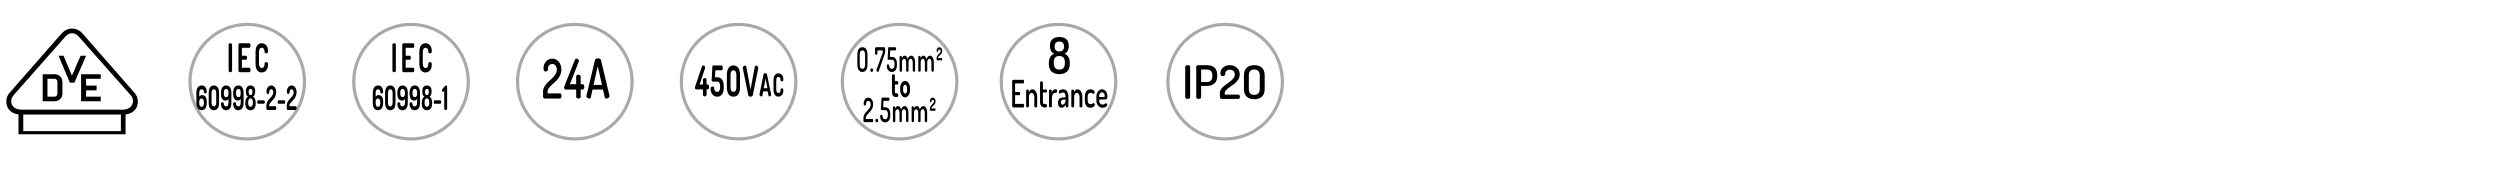 <?xml version="1.0" encoding="utf-8"?>
<!-- Generator: Adobe Illustrator 21.0.2, SVG Export Plug-In . SVG Version: 6.00 Build 0)  -->
<svg version="1.1" id="Layer_1" xmlns="http://www.w3.org/2000/svg" xmlns:xlink="http://www.w3.org/1999/xlink" x="0px" y="0px"
	 width="595.28px" height="40.373px" viewBox="0 0 595.28 40.373" style="enable-background:new 0 0 595.28 40.373;"
	 xml:space="preserve">
<style type="text/css">
	.st0{fill:#A7A9AC;}
	.st1{fill-rule:evenodd;clip-rule:evenodd;}
</style>
<g>
	<g>
		<g>
			<path class="st0" d="M252.044,33.456c-7.725,0-14.01-6.285-14.01-14.01s6.285-14.01,14.01-14.01s14.01,6.285,14.01,14.01
				S259.77,33.456,252.044,33.456z M252.044,6.186c-7.312,0-13.26,5.949-13.26,13.26s5.949,13.26,13.26,13.26
				s13.26-5.949,13.26-13.26S259.356,6.186,252.044,6.186z"/>
		</g>
		<g>
			<path class="st0" d="M214.205,33.456c-7.725,0-14.01-6.285-14.01-14.01s6.285-14.01,14.01-14.01s14.01,6.285,14.01,14.01
				S221.93,33.456,214.205,33.456z M214.205,6.186c-7.312,0-13.26,5.949-13.26,13.26s5.949,13.26,13.26,13.26
				s13.26-5.949,13.26-13.26S221.516,6.186,214.205,6.186z"/>
		</g>
		<g>
			<path class="st0" d="M175.871,33.456c-7.725,0-14.01-6.285-14.01-14.01s6.285-14.01,14.01-14.01s14.01,6.285,14.01,14.01
				S183.596,33.456,175.871,33.456z M175.871,6.186c-7.312,0-13.26,5.949-13.26,13.26s5.949,13.26,13.26,13.26
				s13.26-5.949,13.26-13.26S183.183,6.186,175.871,6.186z"/>
		</g>
		<g>
			<path class="st0" d="M291.724,33.456c-7.725,0-14.01-6.285-14.01-14.01s6.285-14.01,14.01-14.01s14.01,6.285,14.01,14.01
				S299.449,33.456,291.724,33.456z M291.724,6.186c-7.312,0-13.26,5.949-13.26,13.26s5.949,13.26,13.26,13.26
				s13.26-5.949,13.26-13.26S299.035,6.186,291.724,6.186z"/>
		</g>
		<g>
			<path d="M129.307,23.014v-1.26c0-0.39,0.11-0.771,0.33-1.143c0.221-0.372,0.492-0.71,0.815-1.013l0.974-0.908
				c0.324-0.303,0.6-0.636,0.826-0.999s0.34-0.727,0.34-1.09s-0.093-0.682-0.279-0.954c-0.186-0.272-0.458-0.408-0.816-0.408
				c-0.304,0-0.551,0.107-0.74,0.322c-0.188,0.215-0.283,0.533-0.283,0.955c0,0.138-0.053,0.258-0.157,0.361
				c-0.105,0.104-0.242,0.155-0.411,0.155c-0.324,0-0.486-0.256-0.486-0.768c0-0.676,0.204-1.229,0.613-1.657
				s0.897-0.644,1.465-0.644c0.602,0,1.114,0.241,1.537,0.725c0.422,0.482,0.633,1.107,0.633,1.873c0,0.519-0.113,1.006-0.339,1.46
				c-0.227,0.454-0.501,0.839-0.821,1.154c-0.321,0.316-0.643,0.614-0.964,0.896s-0.595,0.564-0.821,0.85
				c-0.227,0.286-0.34,0.562-0.34,0.831v0.493h2.981c0.095,0,0.178,0.059,0.248,0.175c0.071,0.117,0.106,0.259,0.106,0.423
				c0,0.165-0.035,0.31-0.105,0.436s-0.152,0.188-0.247,0.188h-3.585c-0.107,0-0.213-0.043-0.317-0.13
				C129.358,23.251,129.307,23.144,129.307,23.014z"/>
			<path d="M134.325,20.821c0-0.096,0.021-0.19,0.061-0.286l2.454-6.193c0.102-0.252,0.257-0.377,0.467-0.377
				c0.114,0,0.233,0.052,0.354,0.156c0.122,0.104,0.183,0.229,0.183,0.377c0,0.052-0.017,0.121-0.051,0.208l-2.089,5.343h1.491
				v-1.805c0-0.305,0.179-0.457,0.537-0.457c0.148,0,0.275,0.039,0.38,0.117c0.105,0.079,0.157,0.192,0.157,0.34v1.805h0.497
				c0.115,0,0.204,0.064,0.269,0.193s0.097,0.278,0.097,0.45c0,0.154-0.037,0.298-0.111,0.431c-0.075,0.134-0.159,0.2-0.254,0.2
				h-0.497v1.687c0,0.14-0.054,0.251-0.162,0.334s-0.233,0.124-0.375,0.124c-0.148,0-0.275-0.041-0.38-0.124
				c-0.105-0.083-0.157-0.194-0.157-0.334v-1.687H134.7c-0.107,0-0.197-0.045-0.269-0.136
				C134.36,21.098,134.325,20.976,134.325,20.821z"/>
			<path d="M139.632,22.897c0-0.052,0.003-0.091,0.01-0.116l2.014-8.426c0.086-0.312,0.326-0.468,0.721-0.468
				c0.401,0,0.646,0.146,0.731,0.436l2.008,8.424c0.014,0.055,0.021,0.096,0.021,0.123c0,0.163-0.079,0.304-0.236,0.422
				s-0.325,0.177-0.501,0.177c-0.214,0-0.346-0.095-0.397-0.283l-0.42-1.861h-2.492l-0.415,1.856
				c-0.048,0.192-0.172,0.288-0.375,0.288c-0.161,0-0.313-0.056-0.455-0.169C139.702,23.187,139.632,23.053,139.632,22.897z
				 M141.332,20.231h2.014l-1.017-4.461L141.332,20.231z"/>
		</g>
		<g>
			<path class="st0" d="M136.871,33.456c-7.725,0-14.01-6.285-14.01-14.01s6.285-14.01,14.01-14.01s14.01,6.285,14.01,14.01
				S144.596,33.456,136.871,33.456z M136.871,6.186c-7.312,0-13.26,5.949-13.26,13.26s5.949,13.26,13.26,13.26
				s13.26-5.949,13.26-13.26S144.183,6.186,136.871,6.186z"/>
		</g>
		<g>
			<path class="st0" d="M97.871,33.456c-7.725,0-14.01-6.285-14.01-14.01s6.285-14.01,14.01-14.01s14.01,6.285,14.01,14.01
				S105.596,33.456,97.871,33.456z M97.871,6.186c-7.312,0-13.26,5.949-13.26,13.26s5.949,13.26,13.26,13.26
				s13.26-5.949,13.26-13.26S105.183,6.186,97.871,6.186z"/>
		</g>
		<g>
			<path d="M93.437,16.811v-6.134c0-0.126,0.04-0.22,0.12-0.283c0.08-0.062,0.177-0.094,0.291-0.094s0.211,0.031,0.291,0.094
				c0.08,0.063,0.12,0.157,0.12,0.283v6.134c0,0.119-0.041,0.214-0.123,0.283c-0.083,0.069-0.179,0.104-0.288,0.104
				c-0.114,0-0.211-0.034-0.291-0.104S93.437,16.93,93.437,16.811z"/>
			<path d="M95.778,16.811v-6.124c0-0.12,0.036-0.214,0.107-0.283s0.156-0.104,0.253-0.104h2.253c0.084,0,0.148,0.053,0.193,0.16
				c0.044,0.106,0.066,0.229,0.066,0.368c0,0.15-0.023,0.279-0.07,0.387c-0.046,0.106-0.109,0.16-0.189,0.16h-1.791v1.888h0.962
				c0.08,0,0.144,0.049,0.19,0.146c0.046,0.098,0.069,0.213,0.069,0.345c0,0.12-0.022,0.229-0.066,0.325
				c-0.044,0.098-0.108,0.146-0.193,0.146h-0.962v1.896h1.791c0.08,0,0.143,0.054,0.189,0.161c0.046,0.106,0.07,0.235,0.07,0.387
				c0,0.139-0.022,0.261-0.066,0.368c-0.044,0.106-0.109,0.16-0.193,0.16h-2.253c-0.097,0-0.181-0.034-0.253-0.104
				S95.778,16.93,95.778,16.811z"/>
			<path d="M99.847,15.093V12.46c0-0.742,0.135-1.288,0.405-1.637c0.27-0.35,0.622-0.523,1.057-0.523
				c0.443,0,0.805,0.163,1.085,0.49c0.28,0.327,0.421,0.762,0.421,1.303c0,0.232-0.032,0.392-0.095,0.476
				c-0.063,0.085-0.168,0.128-0.316,0.128c-0.27,0-0.407-0.129-0.411-0.387c-0.004-0.082-0.01-0.152-0.016-0.213
				c-0.006-0.06-0.023-0.138-0.051-0.235s-0.062-0.18-0.104-0.245c-0.042-0.066-0.105-0.123-0.19-0.17
				c-0.084-0.048-0.184-0.071-0.297-0.071c-0.443,0-0.665,0.362-0.665,1.085v2.633c0,0.724,0.226,1.085,0.677,1.085
				c0.135,0,0.248-0.031,0.338-0.094c0.091-0.063,0.156-0.152,0.196-0.27c0.04-0.116,0.067-0.22,0.083-0.311
				c0.015-0.092,0.024-0.203,0.028-0.335c0.013-0.259,0.147-0.388,0.405-0.388c0.148,0,0.254,0.043,0.32,0.128
				s0.098,0.244,0.098,0.477c0,0.566-0.141,1.019-0.421,1.358c-0.281,0.34-0.645,0.51-1.092,0.51c-0.435,0-0.786-0.175-1.053-0.523
				C99.98,16.381,99.847,15.835,99.847,15.093z"/>
			<path d="M88.766,24.413v-2.231c0-0.635,0.115-1.099,0.346-1.393c0.23-0.293,0.539-0.439,0.926-0.439
				c0.391,0,0.689,0.147,0.895,0.443c0.206,0.296,0.309,0.637,0.309,1.021c0,0.16-0.025,0.271-0.077,0.336
				c-0.051,0.063-0.133,0.096-0.246,0.096c-0.239,0-0.359-0.131-0.359-0.392c0-0.182-0.052-0.325-0.156-0.433
				c-0.104-0.106-0.231-0.159-0.383-0.159c-0.384,0-0.576,0.307-0.576,0.92v0.872c0.151-0.272,0.386-0.408,0.703-0.408
				c0.331,0,0.596,0.128,0.794,0.384s0.298,0.68,0.298,1.271v0.112c0,0.635-0.112,1.099-0.335,1.393
				c-0.224,0.293-0.523,0.439-0.9,0.439c-0.377,0-0.678-0.146-0.903-0.439C88.879,25.512,88.766,25.048,88.766,24.413z
				 M89.447,24.494c0,0.623,0.187,0.936,0.56,0.936c0.366,0,0.549-0.312,0.549-0.936v-0.105c0-0.618-0.185-0.928-0.554-0.928
				s-0.555,0.285-0.555,0.854V24.494z"/>
			<path d="M91.697,24.413v-2.231c0-0.635,0.112-1.099,0.335-1.393c0.224-0.293,0.523-0.439,0.9-0.439
				c0.376,0,0.677,0.146,0.903,0.439c0.225,0.294,0.338,0.758,0.338,1.393v2.231c0,0.635-0.113,1.099-0.338,1.393
				c-0.226,0.293-0.526,0.439-0.903,0.439c-0.377,0-0.677-0.146-0.9-0.439C91.809,25.512,91.697,25.048,91.697,24.413z
				 M92.383,24.413c0,0.613,0.183,0.92,0.549,0.92c0.37,0,0.554-0.307,0.554-0.92v-2.231c0-0.613-0.185-0.92-0.554-0.92
				c-0.366,0-0.549,0.307-0.549,0.92V24.413z"/>
			<path d="M94.622,24.781c0-0.16,0.025-0.272,0.076-0.336c0.051-0.064,0.133-0.096,0.246-0.096c0.239,0,0.359,0.131,0.359,0.392
				c0,0.182,0.052,0.325,0.156,0.432c0.104,0.107,0.233,0.16,0.388,0.16c0.38,0,0.57-0.307,0.57-0.92v-0.872
				c-0.151,0.272-0.385,0.408-0.702,0.408c-0.331,0-0.596-0.128-0.794-0.384c-0.199-0.256-0.298-0.68-0.298-1.272v-0.111
				c0-0.635,0.112-1.099,0.338-1.393c0.225-0.293,0.524-0.439,0.897-0.439c0.376,0,0.679,0.147,0.906,0.443
				c0.227,0.296,0.34,0.759,0.34,1.389v2.231c0,0.635-0.116,1.099-0.349,1.393c-0.232,0.293-0.542,0.439-0.929,0.439
				s-0.685-0.149-0.892-0.448C94.726,25.499,94.622,25.16,94.622,24.781z M95.308,22.206c0,0.618,0.185,0.927,0.555,0.927
				s0.554-0.284,0.554-0.854v-0.179c0-0.624-0.187-0.936-0.56-0.936c-0.366,0-0.549,0.312-0.549,0.936V22.206z"/>
			<path d="M97.526,24.781c0-0.16,0.025-0.272,0.076-0.336c0.051-0.064,0.133-0.096,0.246-0.096c0.239,0,0.359,0.131,0.359,0.392
				c0,0.182,0.052,0.325,0.156,0.432c0.104,0.107,0.233,0.16,0.388,0.16c0.38,0,0.57-0.307,0.57-0.92v-0.872
				c-0.151,0.272-0.385,0.408-0.702,0.408c-0.331,0-0.596-0.128-0.794-0.384c-0.199-0.256-0.298-0.68-0.298-1.272v-0.111
				c0-0.635,0.112-1.099,0.338-1.393c0.225-0.293,0.524-0.439,0.897-0.439c0.376,0,0.679,0.147,0.906,0.443
				c0.227,0.296,0.34,0.759,0.34,1.389v2.231c0,0.635-0.116,1.099-0.349,1.393c-0.232,0.293-0.542,0.439-0.929,0.439
				s-0.685-0.149-0.892-0.448C97.629,25.499,97.526,25.16,97.526,24.781z M98.212,22.206c0,0.618,0.185,0.927,0.555,0.927
				s0.554-0.284,0.554-0.854v-0.179c0-0.624-0.187-0.936-0.56-0.936c-0.366,0-0.549,0.312-0.549,0.936V22.206z"/>
			<path d="M100.419,24.606V24.51c0-0.764,0.209-1.263,0.629-1.496c-0.335-0.185-0.502-0.603-0.502-1.254
				c0-0.483,0.1-0.84,0.299-1.068c0.2-0.228,0.471-0.342,0.814-0.342c0.341,0,0.613,0.114,0.813,0.342
				c0.201,0.229,0.301,0.585,0.301,1.068c0,0.651-0.169,1.069-0.507,1.254c0.419,0.229,0.628,0.728,0.628,1.496v0.096
				c0,0.562-0.113,0.977-0.338,1.242c-0.225,0.265-0.524,0.397-0.897,0.397s-0.673-0.133-0.9-0.397
				C100.533,25.582,100.419,25.168,100.419,24.606z M101.105,24.494c0,0.623,0.185,0.936,0.554,0.936
				c0.366,0,0.549-0.312,0.549-0.936v-0.162c0-0.597-0.183-0.895-0.549-0.895c-0.37,0-0.554,0.298-0.554,0.895V24.494z
				 M101.66,21.165c-0.303,0-0.454,0.243-0.454,0.729s0.151,0.728,0.454,0.728s0.454-0.242,0.454-0.728
				S101.962,21.165,101.66,21.165z"/>
			<path d="M103.254,24.297c0-0.117,0.02-0.215,0.058-0.293c0.039-0.079,0.09-0.118,0.153-0.118h1.373
				c0.057,0,0.107,0.04,0.153,0.121c0.046,0.082,0.068,0.179,0.068,0.29c0,0.117-0.022,0.214-0.066,0.29s-0.096,0.114-0.156,0.114
				h-1.373c-0.063,0-0.115-0.037-0.153-0.11C103.274,24.517,103.254,24.419,103.254,24.297z"/>
			<path d="M105.261,21.509c0-0.165,0.044-0.29,0.132-0.376l0.623-0.72c0.042-0.053,0.09-0.08,0.143-0.08
				c0.077,0,0.148,0.032,0.211,0.097c0.063,0.063,0.095,0.144,0.095,0.239v5.2c0,0.102-0.034,0.182-0.103,0.24
				s-0.149,0.088-0.24,0.088c-0.095,0-0.176-0.029-0.243-0.088c-0.067-0.059-0.101-0.139-0.101-0.24v-4.271l-0.169,0.256
				c-0.035,0.048-0.078,0.071-0.126,0.071c-0.063,0-0.116-0.042-0.159-0.128C105.282,21.712,105.261,21.616,105.261,21.509z"/>
		</g>
		<g>
			<path class="st0" d="M58.871,33.456c-7.725,0-14.01-6.285-14.01-14.01s6.285-14.01,14.01-14.01s14.01,6.285,14.01,14.01
				S66.596,33.456,58.871,33.456z M58.871,6.186c-7.312,0-13.26,5.949-13.26,13.26s5.949,13.26,13.26,13.26s13.26-5.949,13.26-13.26
				S66.183,6.186,58.871,6.186z"/>
		</g>
		<g>
			<path d="M54.437,16.811v-6.134c0-0.126,0.04-0.22,0.12-0.283c0.08-0.062,0.177-0.094,0.291-0.094s0.211,0.031,0.291,0.094
				c0.08,0.063,0.12,0.157,0.12,0.283v6.134c0,0.119-0.041,0.214-0.123,0.283c-0.083,0.069-0.179,0.104-0.288,0.104
				c-0.114,0-0.211-0.034-0.291-0.104S54.437,16.93,54.437,16.811z"/>
			<path d="M56.778,16.811v-6.124c0-0.12,0.036-0.214,0.107-0.283s0.156-0.104,0.253-0.104h2.253c0.084,0,0.148,0.053,0.193,0.16
				c0.044,0.106,0.066,0.229,0.066,0.368c0,0.15-0.023,0.279-0.07,0.387c-0.046,0.106-0.109,0.16-0.189,0.16h-1.791v1.888h0.962
				c0.08,0,0.144,0.049,0.19,0.146c0.046,0.098,0.069,0.213,0.069,0.345c0,0.12-0.022,0.229-0.066,0.325
				c-0.044,0.098-0.108,0.146-0.193,0.146h-0.962v1.896h1.791c0.08,0,0.143,0.054,0.189,0.161c0.046,0.106,0.07,0.235,0.07,0.387
				c0,0.139-0.022,0.261-0.066,0.368c-0.044,0.106-0.109,0.16-0.193,0.16h-2.253c-0.097,0-0.181-0.034-0.253-0.104
				S56.778,16.93,56.778,16.811z"/>
			<path d="M60.847,15.093V12.46c0-0.742,0.135-1.288,0.405-1.637c0.27-0.35,0.622-0.523,1.057-0.523
				c0.443,0,0.805,0.163,1.085,0.49c0.28,0.327,0.421,0.762,0.421,1.303c0,0.232-0.032,0.392-0.095,0.476
				c-0.063,0.085-0.168,0.128-0.316,0.128c-0.27,0-0.407-0.129-0.411-0.387c-0.004-0.082-0.01-0.152-0.016-0.213
				c-0.006-0.06-0.023-0.138-0.051-0.235s-0.062-0.18-0.104-0.245c-0.042-0.066-0.105-0.123-0.19-0.17
				c-0.084-0.048-0.184-0.071-0.297-0.071c-0.443,0-0.665,0.362-0.665,1.085v2.633c0,0.724,0.226,1.085,0.677,1.085
				c0.135,0,0.248-0.031,0.338-0.094c0.091-0.063,0.156-0.152,0.196-0.27c0.04-0.116,0.067-0.22,0.083-0.311
				c0.015-0.092,0.024-0.203,0.028-0.335c0.013-0.259,0.147-0.388,0.405-0.388c0.148,0,0.254,0.043,0.32,0.128
				s0.098,0.244,0.098,0.477c0,0.566-0.141,1.019-0.421,1.358c-0.281,0.34-0.645,0.51-1.092,0.51c-0.435,0-0.786-0.175-1.053-0.523
				C60.98,16.381,60.847,15.835,60.847,15.093z"/>
			<path d="M46.759,24.413v-2.231c0-0.635,0.115-1.099,0.346-1.393c0.23-0.293,0.539-0.439,0.926-0.439
				c0.391,0,0.689,0.147,0.895,0.443c0.206,0.296,0.309,0.637,0.309,1.021c0,0.16-0.025,0.271-0.077,0.336
				c-0.051,0.063-0.133,0.096-0.246,0.096c-0.239,0-0.359-0.131-0.359-0.392c0-0.182-0.052-0.325-0.156-0.433
				c-0.104-0.106-0.231-0.159-0.383-0.159c-0.384,0-0.576,0.307-0.576,0.92v0.872c0.151-0.272,0.386-0.408,0.703-0.408
				c0.331,0,0.596,0.128,0.794,0.384s0.298,0.68,0.298,1.271v0.112c0,0.635-0.112,1.099-0.335,1.393
				c-0.224,0.293-0.523,0.439-0.9,0.439c-0.377,0-0.678-0.146-0.903-0.439C46.872,25.512,46.759,25.048,46.759,24.413z
				 M47.44,24.494c0,0.623,0.187,0.936,0.56,0.936c0.366,0,0.549-0.312,0.549-0.936v-0.105c0-0.618-0.185-0.928-0.554-0.928
				s-0.555,0.285-0.555,0.854V24.494z"/>
			<path d="M49.69,24.413v-2.231c0-0.635,0.112-1.099,0.335-1.393c0.224-0.293,0.523-0.439,0.9-0.439
				c0.376,0,0.677,0.146,0.903,0.439c0.225,0.294,0.338,0.758,0.338,1.393v2.231c0,0.635-0.113,1.099-0.338,1.393
				c-0.226,0.293-0.526,0.439-0.903,0.439c-0.377,0-0.677-0.146-0.9-0.439C49.802,25.512,49.69,25.048,49.69,24.413z M50.376,24.413
				c0,0.613,0.183,0.92,0.549,0.92c0.37,0,0.554-0.307,0.554-0.92v-2.231c0-0.613-0.185-0.92-0.554-0.92
				c-0.366,0-0.549,0.307-0.549,0.92V24.413z"/>
			<path d="M52.615,24.781c0-0.16,0.025-0.272,0.076-0.336c0.051-0.064,0.133-0.096,0.246-0.096c0.239,0,0.359,0.131,0.359,0.392
				c0,0.182,0.052,0.325,0.156,0.432c0.104,0.107,0.233,0.16,0.388,0.16c0.38,0,0.57-0.307,0.57-0.92v-0.872
				c-0.151,0.272-0.385,0.408-0.702,0.408c-0.331,0-0.596-0.128-0.794-0.384c-0.199-0.256-0.298-0.68-0.298-1.272v-0.111
				c0-0.635,0.112-1.099,0.338-1.393c0.225-0.293,0.524-0.439,0.897-0.439c0.376,0,0.679,0.147,0.906,0.443
				c0.227,0.296,0.34,0.759,0.34,1.389v2.231c0,0.635-0.116,1.099-0.349,1.393c-0.232,0.293-0.542,0.439-0.929,0.439
				s-0.685-0.149-0.892-0.448C52.719,25.499,52.615,25.16,52.615,24.781z M53.301,22.206c0,0.618,0.185,0.927,0.555,0.927
				s0.554-0.284,0.554-0.854v-0.179c0-0.624-0.187-0.936-0.56-0.936c-0.366,0-0.549,0.312-0.549,0.936V22.206z"/>
			<path d="M55.519,24.781c0-0.16,0.025-0.272,0.076-0.336c0.051-0.064,0.133-0.096,0.246-0.096c0.239,0,0.359,0.131,0.359,0.392
				c0,0.182,0.052,0.325,0.156,0.432c0.104,0.107,0.233,0.16,0.388,0.16c0.38,0,0.57-0.307,0.57-0.92v-0.872
				c-0.151,0.272-0.385,0.408-0.702,0.408c-0.331,0-0.596-0.128-0.794-0.384c-0.199-0.256-0.298-0.68-0.298-1.272v-0.111
				c0-0.635,0.112-1.099,0.338-1.393c0.225-0.293,0.524-0.439,0.897-0.439c0.376,0,0.679,0.147,0.906,0.443
				c0.227,0.296,0.34,0.759,0.34,1.389v2.231c0,0.635-0.116,1.099-0.349,1.393c-0.232,0.293-0.542,0.439-0.929,0.439
				s-0.685-0.149-0.892-0.448C55.623,25.499,55.519,25.16,55.519,24.781z M56.205,22.206c0,0.618,0.185,0.927,0.555,0.927
				s0.554-0.284,0.554-0.854v-0.179c0-0.624-0.187-0.936-0.56-0.936c-0.366,0-0.549,0.312-0.549,0.936V22.206z"/>
			<path d="M58.412,24.606V24.51c0-0.764,0.209-1.263,0.629-1.496c-0.335-0.185-0.502-0.603-0.502-1.254
				c0-0.483,0.1-0.84,0.299-1.068c0.2-0.228,0.471-0.342,0.814-0.342c0.341,0,0.613,0.114,0.813,0.342
				c0.201,0.229,0.301,0.585,0.301,1.068c0,0.651-0.169,1.069-0.507,1.254c0.419,0.229,0.628,0.728,0.628,1.496v0.096
				c0,0.562-0.113,0.977-0.338,1.242c-0.225,0.265-0.524,0.397-0.897,0.397s-0.673-0.133-0.9-0.397
				C58.526,25.582,58.412,25.168,58.412,24.606z M59.099,24.494c0,0.623,0.185,0.936,0.554,0.936c0.366,0,0.549-0.312,0.549-0.936
				v-0.162c0-0.597-0.183-0.895-0.549-0.895c-0.37,0-0.554,0.298-0.554,0.895V24.494z M59.653,21.165
				c-0.303,0-0.454,0.243-0.454,0.729s0.151,0.728,0.454,0.728s0.454-0.242,0.454-0.728S59.956,21.165,59.653,21.165z"/>
			<path d="M61.248,24.297c0-0.117,0.02-0.215,0.058-0.293c0.039-0.079,0.09-0.118,0.153-0.118h1.373
				c0.057,0,0.107,0.04,0.153,0.121c0.046,0.082,0.068,0.179,0.068,0.29c0,0.117-0.022,0.214-0.066,0.29s-0.096,0.114-0.156,0.114
				h-1.373c-0.063,0-0.115-0.037-0.153-0.11C61.267,24.517,61.248,24.419,61.248,24.297z"/>
			<path d="M63.423,25.867v-0.779c0-0.236,0.053-0.469,0.16-0.699s0.235-0.439,0.387-0.628l0.506-0.556
				c0.167-0.188,0.308-0.388,0.425-0.597c0.117-0.21,0.175-0.42,0.175-0.629c0-0.188-0.042-0.355-0.125-0.5
				c-0.083-0.146-0.206-0.218-0.369-0.218c-0.138,0-0.251,0.06-0.34,0.181s-0.133,0.302-0.133,0.544
				c0,0.104-0.032,0.196-0.096,0.275c-0.064,0.08-0.149,0.119-0.257,0.119c-0.205,0-0.307-0.187-0.307-0.56
				c0-0.438,0.111-0.792,0.335-1.064c0.224-0.271,0.487-0.407,0.792-0.407c0.321,0,0.599,0.146,0.833,0.437
				c0.235,0.291,0.352,0.678,0.352,1.16c0,0.323-0.058,0.625-0.172,0.908c-0.114,0.282-0.255,0.521-0.42,0.717
				c-0.166,0.196-0.331,0.378-0.495,0.545s-0.304,0.333-0.419,0.5c-0.115,0.166-0.172,0.325-0.172,0.476v0.193h1.473
				c0.056,0,0.106,0.044,0.151,0.132c0.044,0.088,0.066,0.193,0.066,0.316s-0.021,0.23-0.064,0.324
				c-0.043,0.093-0.092,0.14-0.147,0.14h-1.842c-0.066,0-0.131-0.032-0.197-0.097S63.423,25.959,63.423,25.867z"/>
			<path d="M66.105,24.297c0-0.117,0.02-0.215,0.058-0.293c0.039-0.079,0.09-0.118,0.153-0.118h1.373
				c0.057,0,0.107,0.04,0.153,0.121c0.046,0.082,0.068,0.179,0.068,0.29c0,0.117-0.022,0.214-0.066,0.29s-0.096,0.114-0.156,0.114
				h-1.373c-0.063,0-0.115-0.037-0.153-0.11C66.125,24.517,66.105,24.419,66.105,24.297z"/>
			<path d="M68.28,25.867v-0.779c0-0.236,0.053-0.469,0.16-0.699s0.235-0.439,0.387-0.628l0.506-0.556
				c0.167-0.188,0.308-0.388,0.425-0.597c0.117-0.21,0.175-0.42,0.175-0.629c0-0.188-0.042-0.355-0.125-0.5
				c-0.083-0.146-0.206-0.218-0.369-0.218c-0.138,0-0.251,0.06-0.34,0.181s-0.133,0.302-0.133,0.544
				c0,0.104-0.032,0.196-0.096,0.275c-0.064,0.08-0.149,0.119-0.257,0.119c-0.205,0-0.307-0.187-0.307-0.56
				c0-0.438,0.111-0.792,0.335-1.064c0.224-0.271,0.487-0.407,0.792-0.407c0.321,0,0.599,0.146,0.833,0.437
				c0.235,0.291,0.352,0.678,0.352,1.16c0,0.323-0.058,0.625-0.172,0.908c-0.114,0.282-0.255,0.521-0.42,0.717
				c-0.166,0.196-0.331,0.378-0.495,0.545s-0.304,0.333-0.419,0.5c-0.115,0.166-0.172,0.325-0.172,0.476v0.193h1.473
				c0.056,0,0.106,0.044,0.151,0.132c0.044,0.088,0.066,0.193,0.066,0.316s-0.021,0.23-0.064,0.324
				c-0.043,0.093-0.092,0.14-0.147,0.14h-1.842c-0.066,0-0.131-0.032-0.197-0.097S68.28,25.959,68.28,25.867z"/>
		</g>
		<g>
			<path d="M165.477,20.849c0-0.086,0.016-0.173,0.047-0.26l1.583-4.662c0.071-0.227,0.194-0.34,0.368-0.34
				c0.089,0,0.184,0.049,0.284,0.146c0.1,0.098,0.15,0.217,0.15,0.358c0,0.047-0.011,0.104-0.034,0.171l-1.282,3.874h0.781v-1.11
				c0-0.141,0.042-0.249,0.127-0.323c0.085-0.074,0.187-0.111,0.308-0.111c0.12,0,0.223,0.037,0.307,0.111
				c0.084,0.074,0.127,0.182,0.127,0.323v1.11h0.314c0.084,0,0.151,0.057,0.2,0.171c0.049,0.114,0.074,0.25,0.074,0.409
				c0,0.146-0.028,0.277-0.083,0.395s-0.119,0.176-0.19,0.176h-0.314v1.243c0,0.133-0.042,0.239-0.127,0.316
				s-0.187,0.116-0.307,0.116c-0.116,0-0.217-0.039-0.304-0.116s-0.13-0.183-0.13-0.316v-1.243h-1.603
				c-0.084,0-0.155-0.04-0.21-0.119C165.504,21.088,165.477,20.982,165.477,20.849z"/>
			<path d="M169.204,21.195c0-0.222,0.036-0.376,0.107-0.464s0.18-0.131,0.327-0.131c0.169,0,0.284,0.044,0.344,0.131
				s0.09,0.211,0.09,0.373c0,0.242,0.064,0.43,0.193,0.565c0.129,0.134,0.294,0.202,0.495,0.202c0.472,0,0.708-0.373,0.708-1.12
				V20.56c0-0.376-0.062-0.659-0.184-0.847c-0.123-0.188-0.295-0.282-0.518-0.282h-0.988c-0.129,0-0.22-0.043-0.271-0.13
				c-0.051-0.087-0.077-0.214-0.077-0.381c0-0.027,0.008-0.069,0.023-0.125s0.023-0.102,0.023-0.135l0.135-2.657
				c0.013-0.276,0.069-0.414,0.167-0.414h2.057c0.08,0,0.144,0.057,0.19,0.171s0.07,0.249,0.07,0.403c0,0.155-0.023,0.29-0.07,0.404
				c-0.047,0.114-0.11,0.171-0.19,0.171h-1.497l-0.087,1.664h0.514c0.477,0,0.857,0.173,1.143,0.52
				c0.285,0.347,0.427,0.893,0.427,1.639v0.192c0,0.78-0.143,1.354-0.427,1.72c-0.285,0.367-0.662,0.55-1.129,0.55
				c-0.485,0-0.87-0.18-1.152-0.54S169.204,21.693,169.204,21.195z"/>
			<path d="M173.078,20.711v-2.814c0-0.8,0.142-1.385,0.424-1.755c0.283-0.37,0.663-0.555,1.139-0.555
				c0.476,0,0.857,0.185,1.142,0.555c0.285,0.37,0.427,0.955,0.427,1.755v2.814c0,0.8-0.143,1.385-0.427,1.755
				c-0.285,0.37-0.666,0.555-1.142,0.555c-0.477,0-0.856-0.185-1.139-0.555C173.22,22.096,173.078,21.511,173.078,20.711z
				 M173.947,20.711c0,0.773,0.231,1.16,0.695,1.16c0.467,0,0.701-0.387,0.701-1.16v-2.814c0-0.773-0.234-1.16-0.701-1.16
				c-0.463,0-0.695,0.387-0.695,1.16V20.711z"/>
			<path d="M176.859,16.165c0-0.154,0.059-0.283,0.176-0.387c0.118-0.104,0.241-0.156,0.369-0.156c0.164,0,0.261,0.087,0.292,0.261
				l1.017,5.441l1.01-5.441c0.031-0.174,0.128-0.261,0.292-0.261c0.124,0,0.246,0.054,0.366,0.161c0.12,0.107,0.18,0.234,0.18,0.382
				c0,0.013-0.004,0.047-0.013,0.1l-1.276,6.314c-0.027,0.141-0.093,0.25-0.2,0.326s-0.226,0.115-0.359,0.115
				c-0.306,0-0.492-0.147-0.559-0.441l-1.283-6.314C176.863,16.212,176.859,16.178,176.859,16.165z"/>
			<path d="M180.835,22.526c0-0.011,0.003-0.038,0.01-0.081l0.963-4.735c0.02-0.095,0.069-0.168,0.147-0.22
				c0.078-0.052,0.167-0.078,0.267-0.078s0.189,0.029,0.269,0.086c0.08,0.058,0.13,0.14,0.15,0.245l0.962,4.736
				c0.007,0.041,0.01,0.065,0.01,0.075c0,0.111-0.045,0.206-0.135,0.286c-0.09,0.081-0.181,0.121-0.274,0.121
				c-0.123,0-0.196-0.065-0.219-0.196l-0.189-1.001h-1.068l-0.186,1.002c-0.026,0.13-0.108,0.195-0.247,0.195
				c-0.108,0-0.212-0.042-0.311-0.125C180.884,22.753,180.835,22.65,180.835,22.526z M181.87,20.996h0.862l-0.434-2.312
				L181.87,20.996z"/>
			<path d="M184.183,21.281v-2.1c0-0.592,0.106-1.028,0.319-1.307c0.212-0.278,0.49-0.418,0.833-0.418
				c0.349,0,0.634,0.131,0.855,0.392c0.221,0.261,0.332,0.607,0.332,1.039c0,0.186-0.025,0.312-0.075,0.38s-0.133,0.102-0.25,0.102
				c-0.212,0-0.321-0.103-0.324-0.309c-0.003-0.065-0.008-0.122-0.013-0.169s-0.018-0.11-0.04-0.188
				c-0.021-0.078-0.049-0.143-0.082-0.196c-0.033-0.052-0.083-0.098-0.149-0.135c-0.067-0.038-0.145-0.057-0.234-0.057
				c-0.349,0-0.523,0.289-0.523,0.866v2.1c0,0.578,0.178,0.866,0.533,0.866c0.106,0,0.195-0.025,0.267-0.075
				c0.072-0.05,0.123-0.122,0.155-0.215s0.053-0.176,0.065-0.249c0.011-0.073,0.019-0.162,0.022-0.267
				c0.01-0.206,0.116-0.309,0.319-0.309c0.116,0,0.2,0.034,0.252,0.102c0.051,0.068,0.077,0.194,0.077,0.38
				c0,0.452-0.11,0.813-0.332,1.084s-0.508,0.407-0.86,0.407c-0.343,0-0.619-0.14-0.83-0.418
				C184.288,22.309,184.183,21.874,184.183,21.281z"/>
		</g>
		<g>
			<path d="M204.145,15.355v-2.328c0-0.613,0.109-1.063,0.327-1.352c0.219-0.288,0.51-0.432,0.875-0.432
				c0.364,0,0.657,0.144,0.877,0.432s0.33,0.738,0.33,1.352v2.328c0,0.613-0.11,1.064-0.33,1.353s-0.513,0.432-0.877,0.432
				c-0.365,0-0.656-0.144-0.875-0.432C204.254,16.42,204.145,15.968,204.145,15.355z M204.713,15.355
				c0,0.688,0.211,1.032,0.634,1.032c0.203,0,0.36-0.085,0.472-0.256c0.11-0.171,0.166-0.43,0.166-0.776v-2.328
				c0-0.346-0.056-0.604-0.166-0.775c-0.111-0.171-0.269-0.256-0.472-0.256c-0.423,0-0.634,0.344-0.634,1.031V15.355z"/>
			<path d="M207.333,17.011c-0.062-0.086-0.094-0.189-0.094-0.312c0-0.123,0.031-0.227,0.094-0.312
				c0.062-0.085,0.142-0.128,0.236-0.128c0.088,0,0.164,0.043,0.229,0.128c0.064,0.086,0.096,0.189,0.096,0.312
				c0,0.117-0.031,0.22-0.096,0.308s-0.141,0.132-0.229,0.132C207.475,17.139,207.396,17.096,207.333,17.011z"/>
			<path d="M208.36,12.748v-1.225c0-0.069,0.027-0.133,0.081-0.191s0.11-0.088,0.172-0.088h1.904c0.057,0,0.113,0.029,0.169,0.088
				c0.055,0.059,0.083,0.122,0.083,0.191v0.824c0,0.123-0.034,0.28-0.103,0.472l-1.442,4.169c-0.032,0.085-0.09,0.128-0.172,0.128
				c-0.093,0-0.175-0.04-0.247-0.12c-0.071-0.08-0.107-0.179-0.107-0.296c0-0.059,0.01-0.112,0.027-0.16l1.476-4.048v-0.496h-1.271
				v0.752c0,0.08-0.03,0.146-0.089,0.2c-0.059,0.053-0.126,0.079-0.201,0.079s-0.141-0.026-0.195-0.079
				C208.389,12.894,208.36,12.828,208.36,12.748z"/>
			<path d="M211.161,15.723c0-0.261,0.093-0.392,0.279-0.392c0.192,0,0.289,0.111,0.289,0.336c0,0.224,0.06,0.399,0.18,0.527
				c0.12,0.129,0.27,0.192,0.448,0.192c0.429,0,0.644-0.336,0.644-1.008v-0.152c0-0.336-0.056-0.588-0.166-0.756
				c-0.111-0.168-0.269-0.252-0.473-0.252h-0.777c-0.161,0-0.241-0.108-0.241-0.327c0-0.053,0.009-0.116,0.028-0.19l0.105-2.179
				c0.011-0.187,0.054-0.279,0.129-0.279h1.593c0.058,0,0.102,0.037,0.132,0.111c0.03,0.075,0.046,0.163,0.046,0.265
				c0,0.101-0.016,0.189-0.046,0.264c-0.03,0.075-0.074,0.112-0.132,0.112h-1.239l-0.075,1.552h0.478
				c0.369,0,0.662,0.135,0.88,0.404c0.219,0.269,0.327,0.694,0.327,1.275v0.152c0,0.603-0.109,1.047-0.329,1.332
				c-0.221,0.285-0.511,0.428-0.872,0.428c-0.372,0-0.666-0.137-0.883-0.412C211.27,16.453,211.161,16.118,211.161,15.723z"/>
			<path d="M214.203,16.811v-3.239c0-0.08,0.026-0.146,0.078-0.196s0.118-0.076,0.201-0.076c0.067,0,0.127,0.025,0.177,0.077
				c0.05,0.051,0.075,0.117,0.075,0.198v0.291c0.153-0.409,0.392-0.614,0.714-0.614c0.157,0,0.297,0.074,0.421,0.222
				c0.123,0.148,0.217,0.344,0.281,0.586c0.09-0.264,0.207-0.465,0.352-0.602c0.145-0.138,0.298-0.206,0.459-0.206
				c0.254,0,0.473,0.143,0.657,0.428c0.184,0.285,0.276,0.668,0.276,1.148v1.983c0,0.069-0.029,0.134-0.086,0.192
				c-0.058,0.059-0.124,0.088-0.199,0.088c-0.071,0-0.136-0.029-0.192-0.088c-0.058-0.059-0.086-0.122-0.086-0.191v-1.979
				c0-0.261-0.051-0.466-0.15-0.614c-0.101-0.149-0.217-0.224-0.349-0.224c-0.133,0-0.25,0.074-0.352,0.224
				c-0.102,0.148-0.153,0.348-0.153,0.598v2.003c0,0.091-0.027,0.158-0.083,0.204c-0.055,0.045-0.122,0.067-0.201,0.067
				c-0.071,0-0.136-0.022-0.192-0.067c-0.058-0.046-0.086-0.113-0.086-0.204v-1.995c0-0.239-0.05-0.436-0.147-0.59
				c-0.099-0.154-0.216-0.231-0.352-0.231s-0.253,0.074-0.352,0.224c-0.099,0.148-0.147,0.351-0.147,0.606v1.979
				c0,0.069-0.028,0.133-0.086,0.191s-0.123,0.088-0.198,0.088c-0.079,0-0.146-0.029-0.198-0.088
				C214.23,16.945,214.203,16.88,214.203,16.811z"/>
			<path d="M218.661,16.811v-3.239c0-0.08,0.026-0.146,0.078-0.196s0.118-0.076,0.201-0.076c0.067,0,0.127,0.025,0.177,0.077
				c0.05,0.051,0.075,0.117,0.075,0.198v0.291c0.153-0.409,0.392-0.614,0.714-0.614c0.157,0,0.297,0.074,0.421,0.222
				c0.123,0.148,0.217,0.344,0.281,0.586c0.09-0.264,0.207-0.465,0.352-0.602c0.145-0.138,0.298-0.206,0.459-0.206
				c0.254,0,0.473,0.143,0.657,0.428c0.184,0.285,0.276,0.668,0.276,1.148v1.983c0,0.069-0.029,0.134-0.086,0.192
				c-0.058,0.059-0.124,0.088-0.199,0.088c-0.071,0-0.136-0.029-0.192-0.088c-0.058-0.059-0.086-0.122-0.086-0.191v-1.979
				c0-0.261-0.051-0.466-0.15-0.614c-0.101-0.149-0.217-0.224-0.349-0.224c-0.133,0-0.25,0.074-0.352,0.224
				c-0.102,0.148-0.153,0.348-0.153,0.598v2.003c0,0.091-0.027,0.158-0.083,0.204c-0.055,0.045-0.122,0.067-0.201,0.067
				c-0.071,0-0.136-0.022-0.192-0.067c-0.058-0.046-0.086-0.113-0.086-0.204v-1.995c0-0.239-0.05-0.436-0.147-0.59
				c-0.099-0.154-0.216-0.231-0.352-0.231s-0.253,0.074-0.352,0.224c-0.099,0.148-0.147,0.351-0.147,0.606v1.979
				c0,0.069-0.028,0.133-0.086,0.191s-0.123,0.088-0.198,0.088c-0.079,0-0.146-0.029-0.198-0.088
				C218.688,16.945,218.661,16.88,218.661,16.811z"/>
			<path d="M223.018,14.187v-0.418c0-0.15,0.049-0.303,0.148-0.458c0.099-0.155,0.207-0.288,0.324-0.398
				c0.117-0.109,0.229-0.234,0.335-0.373c0.104-0.14,0.158-0.274,0.158-0.405c0-0.095-0.025-0.178-0.075-0.249
				c-0.051-0.07-0.126-0.105-0.226-0.105c-0.189,0-0.284,0.118-0.284,0.354c0,0.053-0.02,0.102-0.06,0.146
				c-0.039,0.044-0.089,0.066-0.149,0.066c-0.115,0-0.172-0.102-0.172-0.304c0-0.24,0.065-0.434,0.195-0.58
				c0.131-0.146,0.285-0.22,0.464-0.22c0.188,0,0.348,0.08,0.483,0.24c0.136,0.161,0.204,0.372,0.204,0.634
				c0,0.2-0.052,0.388-0.153,0.563c-0.103,0.176-0.215,0.315-0.338,0.418s-0.237,0.21-0.341,0.322
				c-0.104,0.113-0.155,0.215-0.155,0.304v0.11h0.87c0.032,0,0.061,0.026,0.085,0.079c0.024,0.054,0.037,0.116,0.037,0.188
				c0,0.067-0.012,0.129-0.036,0.185s-0.052,0.084-0.082,0.084h-1.068c-0.038,0-0.075-0.018-0.111-0.053
				C223.035,14.285,223.018,14.24,223.018,14.187z"/>
			<path d="M205.593,28.812v-0.775c0-0.239,0.059-0.474,0.175-0.703c0.117-0.229,0.261-0.437,0.432-0.623l0.515-0.56
				c0.172-0.186,0.317-0.391,0.438-0.614s0.18-0.447,0.18-0.671s-0.049-0.419-0.147-0.587s-0.242-0.252-0.432-0.252
				c-0.161,0-0.292,0.066-0.392,0.199c-0.101,0.132-0.15,0.328-0.15,0.588c0,0.084-0.027,0.158-0.083,0.222
				s-0.128,0.096-0.218,0.096c-0.171,0-0.257-0.157-0.257-0.472c0-0.416,0.107-0.757,0.324-1.021s0.475-0.396,0.775-0.396
				c0.318,0,0.589,0.148,0.812,0.445c0.224,0.298,0.335,0.682,0.335,1.153c0,0.319-0.06,0.618-0.18,0.897
				c-0.119,0.28-0.265,0.517-0.435,0.711s-0.34,0.378-0.509,0.551c-0.17,0.174-0.315,0.348-0.435,0.523
				c-0.12,0.176-0.18,0.346-0.18,0.511v0.304h1.577c0.05,0,0.094,0.036,0.131,0.108c0.038,0.071,0.057,0.158,0.057,0.26
				s-0.019,0.19-0.056,0.268c-0.038,0.077-0.081,0.116-0.131,0.116h-1.896c-0.058,0-0.113-0.026-0.168-0.08
				C205.62,28.959,205.593,28.892,205.593,28.812z"/>
			<path d="M208.54,29.011c-0.062-0.086-0.094-0.189-0.094-0.312c0-0.123,0.031-0.227,0.094-0.312
				c0.062-0.085,0.142-0.128,0.236-0.128c0.088,0,0.164,0.043,0.229,0.128c0.064,0.086,0.096,0.189,0.096,0.312
				c0,0.117-0.031,0.22-0.096,0.308s-0.141,0.132-0.229,0.132C208.682,29.139,208.603,29.096,208.54,29.011z"/>
			<path d="M209.573,27.723c0-0.261,0.093-0.392,0.279-0.392c0.192,0,0.289,0.111,0.289,0.336c0,0.224,0.06,0.399,0.18,0.527
				c0.12,0.129,0.27,0.192,0.448,0.192c0.429,0,0.644-0.336,0.644-1.008v-0.152c0-0.336-0.056-0.588-0.166-0.756
				c-0.111-0.168-0.269-0.252-0.473-0.252h-0.777c-0.161,0-0.241-0.108-0.241-0.327c0-0.053,0.009-0.116,0.028-0.19l0.105-2.179
				c0.011-0.187,0.054-0.279,0.129-0.279h1.593c0.058,0,0.102,0.037,0.132,0.111c0.03,0.075,0.046,0.163,0.046,0.265
				c0,0.101-0.016,0.189-0.046,0.264c-0.03,0.075-0.074,0.112-0.132,0.112h-1.239l-0.075,1.552h0.478
				c0.369,0,0.662,0.135,0.88,0.404c0.219,0.269,0.327,0.694,0.327,1.275v0.152c0,0.603-0.109,1.047-0.329,1.332
				c-0.221,0.285-0.511,0.428-0.872,0.428c-0.372,0-0.666-0.137-0.883-0.412C209.682,28.453,209.573,28.118,209.573,27.723z"/>
			<path d="M212.615,28.811v-3.239c0-0.08,0.026-0.146,0.078-0.196s0.118-0.076,0.201-0.076c0.067,0,0.127,0.025,0.177,0.077
				c0.05,0.051,0.075,0.117,0.075,0.198v0.291c0.153-0.409,0.392-0.614,0.714-0.614c0.157,0,0.297,0.074,0.421,0.222
				c0.123,0.148,0.217,0.344,0.281,0.586c0.09-0.264,0.207-0.465,0.352-0.602c0.145-0.138,0.298-0.206,0.459-0.206
				c0.254,0,0.473,0.143,0.657,0.428c0.184,0.285,0.276,0.668,0.276,1.148v1.983c0,0.069-0.029,0.134-0.086,0.192
				c-0.058,0.059-0.124,0.088-0.199,0.088c-0.071,0-0.136-0.029-0.192-0.088c-0.058-0.059-0.086-0.122-0.086-0.191v-1.979
				c0-0.261-0.051-0.466-0.15-0.614c-0.101-0.149-0.217-0.224-0.349-0.224c-0.133,0-0.25,0.074-0.352,0.224
				c-0.102,0.148-0.153,0.348-0.153,0.598v2.003c0,0.091-0.027,0.158-0.083,0.204c-0.055,0.045-0.122,0.067-0.201,0.067
				c-0.071,0-0.136-0.022-0.192-0.067c-0.058-0.046-0.086-0.113-0.086-0.204v-1.995c0-0.239-0.05-0.436-0.147-0.59
				c-0.099-0.154-0.216-0.231-0.352-0.231s-0.253,0.074-0.352,0.224c-0.099,0.148-0.147,0.351-0.147,0.606v1.979
				c0,0.069-0.028,0.133-0.086,0.191s-0.123,0.088-0.198,0.088c-0.079,0-0.146-0.029-0.198-0.088
				C212.643,28.945,212.615,28.88,212.615,28.811z"/>
			<path d="M217.073,28.811v-3.239c0-0.08,0.026-0.146,0.078-0.196s0.118-0.076,0.201-0.076c0.067,0,0.127,0.025,0.177,0.077
				c0.05,0.051,0.075,0.117,0.075,0.198v0.291c0.153-0.409,0.392-0.614,0.714-0.614c0.157,0,0.297,0.074,0.421,0.222
				c0.123,0.148,0.217,0.344,0.281,0.586c0.09-0.264,0.207-0.465,0.352-0.602c0.145-0.138,0.298-0.206,0.459-0.206
				c0.254,0,0.473,0.143,0.657,0.428c0.184,0.285,0.276,0.668,0.276,1.148v1.983c0,0.069-0.029,0.134-0.086,0.192
				c-0.058,0.059-0.124,0.088-0.199,0.088c-0.071,0-0.136-0.029-0.192-0.088c-0.058-0.059-0.086-0.122-0.086-0.191v-1.979
				c0-0.261-0.051-0.466-0.15-0.614c-0.101-0.149-0.217-0.224-0.349-0.224c-0.133,0-0.25,0.074-0.352,0.224
				c-0.102,0.148-0.153,0.348-0.153,0.598v2.003c0,0.091-0.027,0.158-0.083,0.204c-0.055,0.045-0.122,0.067-0.201,0.067
				c-0.071,0-0.136-0.022-0.192-0.067c-0.058-0.046-0.086-0.113-0.086-0.204v-1.995c0-0.239-0.05-0.436-0.147-0.59
				c-0.099-0.154-0.216-0.231-0.352-0.231s-0.253,0.074-0.352,0.224c-0.099,0.148-0.147,0.351-0.147,0.606v1.979
				c0,0.069-0.028,0.133-0.086,0.191s-0.123,0.088-0.198,0.088c-0.079,0-0.146-0.029-0.198-0.088
				C217.101,28.945,217.073,28.88,217.073,28.811z"/>
			<path d="M221.43,26.187v-0.418c0-0.15,0.049-0.303,0.148-0.458c0.099-0.155,0.207-0.288,0.324-0.398
				c0.117-0.109,0.229-0.234,0.335-0.373c0.104-0.14,0.158-0.274,0.158-0.405c0-0.095-0.025-0.178-0.075-0.249
				c-0.051-0.07-0.126-0.105-0.226-0.105c-0.189,0-0.284,0.118-0.284,0.354c0,0.053-0.02,0.102-0.06,0.146
				c-0.039,0.044-0.089,0.066-0.149,0.066c-0.115,0-0.172-0.102-0.172-0.304c0-0.24,0.065-0.434,0.195-0.58
				c0.131-0.146,0.285-0.22,0.464-0.22c0.188,0,0.348,0.08,0.483,0.24c0.136,0.161,0.204,0.372,0.204,0.634
				c0,0.2-0.052,0.388-0.153,0.563c-0.103,0.176-0.215,0.315-0.338,0.418s-0.237,0.21-0.341,0.322
				c-0.104,0.113-0.155,0.215-0.155,0.304v0.11h0.87c0.032,0,0.061,0.026,0.085,0.079c0.024,0.054,0.037,0.116,0.037,0.188
				c0,0.067-0.012,0.129-0.036,0.185s-0.052,0.084-0.082,0.084h-1.068c-0.038,0-0.075-0.018-0.111-0.053
				C221.447,26.285,221.43,26.24,221.43,26.187z"/>
		</g>
		<g>
			<path d="M249.741,15.177v-0.145c0-1.163,0.426-1.913,1.278-2.25c-0.682-0.286-1.022-0.904-1.022-1.857
				c0-0.729,0.2-1.264,0.601-1.604c0.399-0.34,0.948-0.511,1.646-0.511c0.696,0,1.245,0.17,1.646,0.511s0.6,0.875,0.6,1.604
				c0,0.96-0.344,1.58-1.033,1.857c0.852,0.337,1.278,1.087,1.278,2.25v0.145c0,0.85-0.227,1.476-0.679,1.877
				s-1.056,0.601-1.812,0.601c-0.757,0-1.362-0.2-1.818-0.601S249.741,16.027,249.741,15.177z M250.92,15.039
				c0,0.516,0.116,0.901,0.35,1.155c0.233,0.254,0.558,0.381,0.974,0.381c0.874,0,1.312-0.512,1.312-1.537v-0.215
				c0-0.992-0.438-1.489-1.312-1.489c-0.883,0-1.323,0.497-1.323,1.489V15.039z M251.131,11.068c0,0.792,0.371,1.188,1.112,1.188
				s1.111-0.396,1.111-1.188c0-0.784-0.37-1.176-1.111-1.176S251.131,10.284,251.131,11.068z"/>
			<path d="M241.019,25.269v-5.949c0-0.096,0.029-0.172,0.09-0.229c0.061-0.057,0.132-0.085,0.214-0.085h2.305
				c0.073,0,0.13,0.042,0.169,0.126c0.038,0.084,0.058,0.18,0.058,0.288c0,0.12-0.021,0.222-0.062,0.306s-0.096,0.126-0.165,0.126
				h-1.923v2.061h0.997c0.069,0,0.124,0.038,0.165,0.112c0.041,0.075,0.062,0.167,0.062,0.274c0,0.096-0.02,0.182-0.058,0.257
				c-0.039,0.075-0.096,0.112-0.169,0.112h-0.997v2.07h1.923c0.069,0,0.124,0.042,0.165,0.126c0.041,0.084,0.062,0.186,0.062,0.306
				c0,0.108-0.02,0.204-0.058,0.288c-0.039,0.084-0.096,0.126-0.169,0.126h-2.305c-0.082,0-0.153-0.028-0.214-0.085
				S241.019,25.365,241.019,25.269z"/>
			<path d="M244.333,25.269v-3.645c0-0.09,0.031-0.164,0.094-0.221c0.062-0.057,0.144-0.085,0.242-0.085
				c0.087,0,0.159,0.029,0.217,0.086c0.059,0.058,0.088,0.132,0.088,0.223v0.328c0.069-0.194,0.18-0.357,0.333-0.491
				c0.153-0.133,0.331-0.2,0.534-0.2c0.307,0,0.571,0.174,0.793,0.522c0.223,0.348,0.334,0.765,0.334,1.251v2.232
				c0,0.096-0.034,0.172-0.101,0.229c-0.067,0.057-0.147,0.085-0.243,0.085c-0.086,0-0.164-0.028-0.232-0.085
				c-0.069-0.057-0.104-0.133-0.104-0.229v-2.227c0-0.239-0.065-0.455-0.194-0.646c-0.13-0.192-0.283-0.288-0.46-0.288
				c-0.164,0-0.309,0.085-0.434,0.256c-0.125,0.171-0.188,0.396-0.188,0.678v2.227c0,0.078-0.035,0.149-0.104,0.215
				c-0.069,0.066-0.149,0.099-0.24,0.099c-0.095,0-0.175-0.033-0.239-0.099C244.365,25.419,244.333,25.347,244.333,25.269z"/>
			<path d="M247.647,24.18v-4.509c0-0.084,0.034-0.156,0.104-0.216s0.146-0.09,0.233-0.09c0.086,0,0.165,0.03,0.236,0.09
				s0.106,0.132,0.106,0.216v1.647h0.79c0.056,0,0.102,0.035,0.136,0.104c0.034,0.069,0.052,0.152,0.052,0.248
				c0,0.096-0.018,0.179-0.052,0.248s-0.08,0.104-0.136,0.104h-0.79v2.16c0,0.216,0.033,0.369,0.101,0.459
				c0.066,0.09,0.185,0.135,0.353,0.135h0.227c0.091,0,0.162,0.039,0.214,0.117s0.077,0.174,0.077,0.288
				c0,0.114-0.025,0.21-0.077,0.288c-0.052,0.078-0.123,0.117-0.214,0.117h-0.227C248.025,25.584,247.647,25.116,247.647,24.18z"/>
			<path d="M249.784,25.269v-3.645c0-0.09,0.031-0.164,0.094-0.221c0.062-0.057,0.141-0.085,0.236-0.085
				c0.086,0,0.159,0.029,0.22,0.086s0.091,0.132,0.091,0.223v0.401c0.073-0.212,0.185-0.393,0.333-0.542
				c0.149-0.148,0.312-0.223,0.489-0.223h0.207c0.069,0,0.13,0.041,0.182,0.123c0.052,0.082,0.077,0.181,0.077,0.296
				s-0.025,0.215-0.077,0.3s-0.112,0.127-0.182,0.127h-0.207c-0.207,0-0.39,0.123-0.547,0.368c-0.158,0.246-0.236,0.562-0.236,0.952
				v1.84c0,0.078-0.035,0.149-0.104,0.215c-0.069,0.066-0.151,0.099-0.246,0.099c-0.096,0-0.174-0.033-0.236-0.099
				C249.815,25.419,249.784,25.347,249.784,25.269z"/>
			<path d="M251.92,24.467c0-0.48,0.129-0.814,0.388-1.003c0.26-0.189,0.635-0.283,1.127-0.283h0.285v-0.166
				c0-0.27-0.053-0.504-0.159-0.7c-0.105-0.197-0.267-0.295-0.482-0.295c-0.186,0-0.349,0.049-0.488,0.148
				c-0.141,0.099-0.217,0.148-0.229,0.148c-0.074,0-0.133-0.049-0.179-0.148c-0.045-0.099-0.067-0.208-0.067-0.329
				c0-0.156,0.104-0.291,0.313-0.405s0.431-0.171,0.664-0.171c0.444,0,0.773,0.167,0.987,0.5c0.213,0.333,0.32,0.749,0.32,1.246
				v2.259c0,0.084-0.031,0.157-0.094,0.22s-0.142,0.095-0.236,0.095c-0.087,0-0.16-0.032-0.221-0.095s-0.091-0.136-0.091-0.22
				v-0.315c-0.289,0.468-0.614,0.702-0.978,0.702c-0.25,0-0.456-0.102-0.618-0.306C252.001,25.146,251.92,24.852,251.92,24.467z
				 M252.605,24.351c0,0.192,0.039,0.337,0.117,0.437c0.077,0.099,0.179,0.148,0.304,0.148c0.164,0,0.321-0.096,0.47-0.288
				s0.224-0.396,0.224-0.612v-0.333h-0.162c-0.194,0-0.353,0.012-0.476,0.036c-0.123,0.024-0.233,0.087-0.33,0.189
				C252.654,24.03,252.605,24.171,252.605,24.351z"/>
			<path d="M255.093,25.269v-3.645c0-0.09,0.031-0.164,0.094-0.221c0.062-0.057,0.144-0.085,0.242-0.085
				c0.087,0,0.159,0.029,0.217,0.086c0.059,0.058,0.088,0.132,0.088,0.223v0.328c0.069-0.194,0.18-0.357,0.333-0.491
				c0.153-0.133,0.331-0.2,0.534-0.2c0.307,0,0.571,0.174,0.793,0.522c0.223,0.348,0.334,0.765,0.334,1.251v2.232
				c0,0.096-0.034,0.172-0.101,0.229c-0.067,0.057-0.147,0.085-0.243,0.085c-0.086,0-0.164-0.028-0.232-0.085
				c-0.069-0.057-0.104-0.133-0.104-0.229v-2.227c0-0.239-0.065-0.455-0.194-0.646c-0.13-0.192-0.283-0.288-0.46-0.288
				c-0.164,0-0.309,0.085-0.434,0.256c-0.125,0.171-0.188,0.396-0.188,0.678v2.227c0,0.078-0.035,0.149-0.104,0.215
				c-0.069,0.066-0.149,0.099-0.24,0.099c-0.095,0-0.175-0.033-0.239-0.099C255.125,25.419,255.093,25.347,255.093,25.269z"/>
			<path d="M258.311,23.864v-0.81c0-0.534,0.111-0.966,0.336-1.296c0.225-0.33,0.56-0.495,1.004-0.495
				c0.28,0,0.516,0.067,0.705,0.202c0.19,0.135,0.285,0.287,0.285,0.455c0,0.102-0.027,0.204-0.081,0.306s-0.117,0.153-0.19,0.153
				c-0.021,0-0.099-0.045-0.23-0.135c-0.132-0.09-0.277-0.135-0.437-0.135c-0.475,0-0.712,0.316-0.712,0.948v0.805
				c0,0.632,0.239,0.948,0.718,0.948c0.164,0,0.312-0.048,0.444-0.144c0.131-0.096,0.21-0.144,0.236-0.144
				c0.086,0,0.156,0.048,0.21,0.144c0.054,0.096,0.081,0.198,0.081,0.306c0,0.168-0.1,0.324-0.298,0.468s-0.44,0.216-0.726,0.216
				c-0.448,0-0.785-0.163-1.01-0.49S258.311,24.404,258.311,23.864z"/>
			<path d="M261.055,23.864v-0.855c0-0.474,0.132-0.883,0.396-1.229c0.263-0.345,0.58-0.517,0.951-0.517
				c0.354,0,0.657,0.156,0.91,0.468c0.252,0.312,0.378,0.706,0.378,1.182c0,0.184-0.015,0.332-0.045,0.445s-0.078,0.193-0.143,0.239
				s-0.125,0.075-0.181,0.087c-0.057,0.012-0.13,0.019-0.221,0.019h-1.366v0.208c0,0.302,0.078,0.542,0.233,0.721
				c0.155,0.179,0.358,0.268,0.608,0.268c0.177,0,0.345-0.057,0.502-0.172c0.157-0.115,0.254-0.172,0.288-0.172
				c0.073,0,0.136,0.048,0.188,0.145c0.052,0.096,0.078,0.189,0.078,0.28c0,0.148-0.104,0.298-0.311,0.449
				c-0.208,0.151-0.462,0.227-0.765,0.227c-0.44,0-0.801-0.165-1.081-0.495S261.055,24.399,261.055,23.864z M261.734,23.1h1.075
				c0.095,0,0.158-0.018,0.19-0.053c0.033-0.036,0.049-0.106,0.049-0.213c0-0.236-0.062-0.437-0.188-0.602
				c-0.125-0.165-0.28-0.248-0.466-0.248c-0.182,0-0.337,0.079-0.467,0.235c-0.129,0.156-0.194,0.356-0.194,0.598V23.1z"/>
		</g>
		<g>
			<path d="M282.216,23.173v-7.282c0-0.125,0.058-0.218,0.171-0.28s0.251-0.094,0.412-0.094c0.162,0,0.299,0.031,0.413,0.094
				c0.113,0.062,0.17,0.155,0.17,0.28v7.282c0,0.117-0.057,0.211-0.17,0.28c-0.114,0.069-0.251,0.104-0.413,0.104
				c-0.153,0-0.289-0.035-0.406-0.104C282.274,23.384,282.216,23.29,282.216,23.173z"/>
			<path d="M284.834,23.173v-7.282c0-0.103,0.043-0.19,0.127-0.264s0.192-0.11,0.324-0.11h2.146c0.733,0,1.317,0.194,1.754,0.583
				c0.437,0.389,0.655,1.001,0.655,1.837v0.088c0,0.836-0.226,1.45-0.677,1.843s-1.051,0.589-1.799,0.589H286v2.717
				c0,0.117-0.057,0.211-0.17,0.28c-0.114,0.069-0.251,0.104-0.413,0.104c-0.153,0-0.289-0.035-0.406-0.104
				C284.893,23.384,284.834,23.29,284.834,23.173z M286,19.531h1.364c0.418,0,0.741-0.119,0.968-0.357
				c0.228-0.238,0.342-0.596,0.342-1.072V17.97c0-0.477-0.114-0.832-0.342-1.067c-0.227-0.234-0.55-0.352-0.968-0.352H286V19.531z"
				/>
			<path d="M290.467,23.173v-1.065c0-0.329,0.119-0.651,0.358-0.967c0.239-0.314,0.534-0.601,0.885-0.856l1.056-0.77
				c0.352-0.256,0.65-0.537,0.896-0.845c0.245-0.308,0.368-0.615,0.368-0.923c0-0.307-0.101-0.576-0.303-0.807
				c-0.201-0.23-0.496-0.346-0.885-0.346c-0.33,0-0.598,0.091-0.804,0.273c-0.205,0.182-0.308,0.451-0.308,0.808
				c0,0.116-0.057,0.219-0.171,0.306c-0.113,0.088-0.262,0.131-0.445,0.131c-0.352,0-0.527-0.216-0.527-0.648
				c0-0.572,0.222-1.04,0.665-1.402c0.443-0.363,0.974-0.545,1.59-0.545c0.652,0,1.208,0.204,1.666,0.613
				c0.458,0.408,0.688,0.937,0.688,1.585c0,0.439-0.123,0.851-0.368,1.235c-0.246,0.384-0.543,0.71-0.891,0.977
				c-0.349,0.268-0.697,0.52-1.046,0.758c-0.348,0.238-0.645,0.478-0.891,0.719c-0.246,0.242-0.368,0.477-0.368,0.703v0.417h3.233
				c0.103,0,0.192,0.05,0.27,0.148c0.077,0.1,0.116,0.219,0.116,0.357c0,0.14-0.039,0.263-0.115,0.369s-0.166,0.159-0.268,0.159
				h-3.89c-0.116,0-0.23-0.036-0.344-0.109S290.467,23.283,290.467,23.173z"/>
			<path d="M296.197,21.171V17.97c0-0.844,0.224-1.463,0.671-1.859c0.447-0.396,1.045-0.594,1.793-0.594s1.348,0.198,1.798,0.594
				c0.451,0.396,0.677,1.016,0.677,1.859v3.201c0,0.843-0.226,1.463-0.677,1.858c-0.45,0.396-1.05,0.595-1.798,0.595
				s-1.346-0.198-1.793-0.595C296.421,22.634,296.197,22.014,296.197,21.171z M297.363,21.171c0,0.945,0.433,1.419,1.298,1.419
				c0.418,0,0.74-0.117,0.968-0.353c0.228-0.234,0.341-0.59,0.341-1.066V17.97c0-0.477-0.113-0.832-0.341-1.067
				c-0.228-0.234-0.55-0.352-0.968-0.352c-0.865,0-1.298,0.473-1.298,1.419V21.171z"/>
		</g>
		<g>
			<path d="M212.384,21.836v-3.835c0-0.089,0.036-0.164,0.107-0.225s0.15-0.091,0.236-0.091c0.093,0,0.174,0.029,0.244,0.088
				c0.069,0.06,0.104,0.133,0.104,0.22v1.324h0.633c0.054,0,0.097,0.04,0.129,0.121s0.048,0.177,0.048,0.287
				c0,0.109-0.016,0.205-0.048,0.286s-0.075,0.121-0.129,0.121h-0.633v1.669c0,0.146,0.022,0.251,0.066,0.312
				c0.045,0.061,0.123,0.091,0.233,0.091h0.21c0.093,0,0.165,0.045,0.217,0.134c0.052,0.09,0.078,0.195,0.078,0.318
				c0,0.128-0.026,0.237-0.078,0.326s-0.124,0.134-0.217,0.134h-0.21C212.715,23.117,212.384,22.69,212.384,21.836z"/>
			<path d="M214.353,21.548v-0.655c0-0.438,0.114-0.817,0.343-1.141c0.229-0.322,0.503-0.483,0.821-0.483
				c0.311,0,0.583,0.159,0.815,0.479s0.349,0.701,0.349,1.145v0.655c0,0.433-0.116,0.813-0.349,1.145s-0.505,0.496-0.815,0.496
				c-0.312,0-0.583-0.165-0.815-0.496S214.353,21.981,214.353,21.548z M215.044,21.546c0,0.19,0.047,0.359,0.14,0.508
				s0.204,0.223,0.333,0.223c0.125,0,0.235-0.074,0.33-0.223s0.142-0.317,0.142-0.508v-0.651c0-0.18-0.047-0.344-0.142-0.492
				s-0.205-0.222-0.33-0.222c-0.129,0-0.24,0.072-0.333,0.218s-0.14,0.311-0.14,0.496V21.546z"/>
		</g>
	</g>
	<g>
		<g>
			<path class="st1" d="M32.716,23.443c-0.008-0.066-0.016-0.132-0.025-0.198h-0.025c-0.008-0.049-0.017-0.099-0.025-0.148h-0.025
				v-0.049h-0.025v-0.074h-0.025c-0.016-0.049-0.033-0.099-0.049-0.148h-0.025v-0.049h-0.025v-0.049h-0.025
				c-0.016-0.049-0.033-0.099-0.049-0.148c-0.016-0.008-0.033-0.016-0.049-0.025c-0.008-0.033-0.016-0.066-0.025-0.099l-0.049-0.025
				v-0.049c-0.025-0.016-0.049-0.033-0.074-0.049V22.28l-0.074-0.049v-0.049c-0.041-0.033-0.082-0.066-0.124-0.099v-0.049
				c-0.066-0.058-0.132-0.115-0.198-0.173c-0.318-0.44-0.72-0.797-1.039-1.236c-0.025-0.016-0.049-0.033-0.074-0.049
				c-0.025-0.033-0.049-0.066-0.074-0.099H30.59v-0.049c-0.066-0.058-0.132-0.115-0.198-0.173v-0.049
				c-0.058-0.049-0.115-0.099-0.173-0.148v-0.049c-0.058-0.049-0.115-0.099-0.173-0.148c-0.008-0.025-0.016-0.049-0.025-0.074
				c-0.049-0.041-0.099-0.082-0.148-0.124c-0.325-0.45-0.738-0.812-1.063-1.261c-0.058-0.049-0.115-0.099-0.173-0.148V18.2h-0.025
				c-0.025-0.033-0.049-0.066-0.074-0.099l-0.074-0.049c-0.274-0.379-0.616-0.685-0.89-1.063c-0.058-0.049-0.115-0.099-0.173-0.148
				c-0.216-0.299-0.476-0.542-0.692-0.841c-0.066-0.058-0.132-0.115-0.198-0.173v-0.049c-0.058-0.049-0.115-0.099-0.173-0.148
				v-0.049c-0.058-0.049-0.115-0.099-0.173-0.148v-0.049c-0.058-0.049-0.115-0.099-0.173-0.148v-0.049
				c-0.058-0.049-0.115-0.099-0.173-0.148v-0.049c-0.058-0.049-0.115-0.099-0.173-0.148v-0.049
				c-0.058-0.049-0.115-0.099-0.173-0.148v-0.049c-0.066-0.058-0.132-0.115-0.198-0.173v-0.049
				c-0.058-0.049-0.115-0.099-0.173-0.148v-0.049c-0.058-0.049-0.115-0.099-0.173-0.148v-0.049
				c-0.058-0.049-0.115-0.099-0.173-0.148v-0.049c-0.058-0.049-0.115-0.099-0.173-0.148v-0.049
				c-0.058-0.049-0.115-0.099-0.173-0.148v-0.049c-0.058-0.049-0.115-0.099-0.173-0.148V13.18h-0.025
				c-0.025-0.033-0.049-0.066-0.074-0.099c-0.025-0.016-0.049-0.033-0.074-0.049v-0.049c-0.066-0.058-0.132-0.115-0.198-0.173
				v-0.049c-0.058-0.049-0.115-0.099-0.173-0.148v-0.049c-0.058-0.049-0.115-0.099-0.173-0.148v-0.049
				c-0.058-0.049-0.115-0.099-0.173-0.148v-0.049c-0.058-0.049-0.115-0.099-0.173-0.148v-0.049h-0.025
				c-0.025-0.033-0.049-0.066-0.074-0.099l-0.074-0.049c-0.274-0.379-0.616-0.685-0.89-1.063c-0.058-0.049-0.115-0.099-0.173-0.148
				v-0.049c-0.058-0.049-0.115-0.099-0.173-0.148v-0.049h-0.025c-0.025-0.033-0.049-0.066-0.074-0.099
				c-0.025-0.016-0.049-0.033-0.074-0.049v-0.049c-0.066-0.058-0.132-0.115-0.198-0.173V9.94c-0.058-0.049-0.115-0.099-0.173-0.148
				V9.742c-0.058-0.049-0.115-0.099-0.173-0.148V9.544c-0.058-0.049-0.115-0.099-0.173-0.148V9.347
				c-0.058-0.049-0.115-0.099-0.173-0.148V9.149C20.64,9.099,20.582,9.05,20.525,9V8.951H20.5c-0.025-0.033-0.049-0.066-0.074-0.099
				c-0.025-0.016-0.049-0.033-0.074-0.049V8.753c-0.066-0.058-0.132-0.115-0.198-0.173V8.531c-0.058-0.049-0.115-0.099-0.173-0.148
				V8.333c-0.058-0.049-0.115-0.099-0.173-0.148V8.135c-0.066-0.058-0.132-0.115-0.198-0.173V7.912
				c-0.025-0.016-0.049-0.033-0.074-0.049c-0.058-0.066-0.115-0.132-0.173-0.198h-0.049c-0.033-0.041-0.066-0.082-0.099-0.124
				h-0.049c-0.025-0.033-0.049-0.066-0.074-0.099h-0.049c-0.008-0.016-0.016-0.033-0.025-0.049h-0.049
				c-0.008-0.016-0.016-0.033-0.025-0.049h-0.049c-0.008-0.016-0.016-0.033-0.025-0.049h-0.049l-0.025-0.049h-0.049l-0.049-0.049
				h-0.049V7.17h-0.049V7.146h-0.049V7.121h-0.049V7.096c-0.049-0.017-0.099-0.033-0.148-0.049V7.022
				C18.299,7.014,18.25,7.006,18.2,6.997V6.973h-0.049V6.948h-0.099V6.923h-0.074V6.898h-0.099V6.874H17.78V6.849l-0.371-0.025
				c-0.082-0.023-0.402-0.058-0.519-0.025v0.025h-0.198v0.025h-0.148v0.025h-0.099v0.025h-0.099v0.025h-0.099v0.025h-0.074v0.025
				h-0.074v0.025l-0.124,0.025v0.025h-0.049v0.025h-0.074v0.025c-0.033,0.008-0.066,0.016-0.099,0.025v0.025
				c-0.033,0.008-0.066,0.016-0.099,0.025L15.628,7.22c-0.049,0.017-0.099,0.033-0.148,0.049v0.025l-0.074,0.025
				c-0.008,0.016-0.017,0.033-0.025,0.049h-0.049c-0.016,0.025-0.033,0.049-0.049,0.074h-0.049l-0.049,0.074h-0.049
				c-0.025,0.033-0.049,0.066-0.074,0.099H15.01c-0.074,0.082-0.148,0.165-0.223,0.247c-0.041,0.033-0.082,0.066-0.124,0.099v0.049
				c-0.066,0.058-0.132,0.115-0.198,0.173v0.049c-0.058,0.049-0.115,0.099-0.173,0.148v0.049c-0.058,0.049-0.115,0.099-0.173,0.148
				v0.049c-0.058,0.049-0.115,0.099-0.173,0.148v0.049c-0.058,0.049-0.115,0.099-0.173,0.148v0.049
				c-0.058,0.049-0.115,0.099-0.173,0.148v0.049c-0.066,0.058-0.132,0.115-0.198,0.173v0.049h-0.025
				c-0.025,0.033-0.049,0.066-0.074,0.099c-0.025,0.017-0.049,0.033-0.074,0.049c-0.216,0.299-0.476,0.542-0.692,0.841
				c-0.058,0.049-0.115,0.099-0.173,0.148v0.049c-0.066,0.058-0.132,0.115-0.198,0.173v0.049c-0.058,0.049-0.115,0.099-0.173,0.148
				v0.049h-0.025c-0.025,0.033-0.049,0.066-0.074,0.099l-0.074,0.049v0.049c-0.058,0.049-0.115,0.099-0.173,0.148v0.049h-0.025
				c-0.025,0.033-0.049,0.066-0.074,0.099c-0.025,0.016-0.049,0.033-0.074,0.049c-0.274,0.379-0.616,0.685-0.89,1.063
				c-0.058,0.049-0.115,0.099-0.173,0.148v0.049h-0.025c-0.025,0.033-0.049,0.066-0.074,0.099c-0.025,0.016-0.049,0.033-0.074,0.049
				c-0.274,0.379-0.616,0.685-0.89,1.063c-0.058,0.049-0.115,0.099-0.173,0.148v0.049H9.149c-0.025,0.033-0.049,0.066-0.074,0.099
				C9.05,14.383,9.025,14.4,9.001,14.416c-0.216,0.299-0.476,0.542-0.692,0.841c-0.066,0.058-0.132,0.115-0.198,0.173v0.049
				c-0.058,0.049-0.115,0.099-0.173,0.148c-0.216,0.299-0.476,0.542-0.692,0.841c-0.058,0.049-0.115,0.099-0.173,0.148v0.049
				c-0.066,0.058-0.132,0.115-0.198,0.173v0.049c-0.058,0.049-0.115,0.099-0.173,0.148v0.049c-0.058,0.049-0.115,0.099-0.173,0.148
				v0.049c-0.058,0.049-0.115,0.099-0.173,0.148v0.049c-0.058,0.049-0.115,0.099-0.173,0.148v0.049
				c-0.058,0.049-0.115,0.099-0.173,0.148c-0.274,0.379-0.616,0.685-0.89,1.063c-0.058,0.049-0.115,0.099-0.173,0.148v0.049H4.92
				c-0.025,0.033-0.049,0.066-0.074,0.099c-0.025,0.016-0.049,0.033-0.074,0.049v0.049c-0.058,0.049-0.115,0.099-0.173,0.148v0.049
				H4.574c-0.025,0.033-0.049,0.066-0.074,0.099l-0.074,0.049v0.049c-0.066,0.058-0.132,0.115-0.198,0.173v0.049
				c-0.058,0.049-0.115,0.099-0.173,0.148L4.03,20.129c-0.049,0.041-0.099,0.082-0.148,0.124c-0.325,0.45-0.738,0.812-1.063,1.261
				c-0.058,0.049-0.115,0.099-0.173,0.148v0.049H2.621c-0.025,0.033-0.049,0.066-0.074,0.099c-0.025,0.016-0.049,0.033-0.074,0.049
				v0.049c-0.058,0.049-0.115,0.099-0.173,0.148v0.049c-0.041,0.033-0.082,0.066-0.124,0.099v0.049l-0.074,0.049v0.049l-0.049,0.025
				c-0.008,0.025-0.017,0.049-0.025,0.074H2.002v0.049l-0.049,0.025l-0.025,0.074H1.903c-0.017,0.049-0.033,0.099-0.049,0.148H1.829
				C1.813,22.8,1.796,22.849,1.78,22.898H1.755v0.074H1.73v0.049H1.705v0.074H1.681v0.074H1.656v0.074H1.631v0.074H1.607
				c-0.008,0.066-0.017,0.132-0.025,0.198H1.557v0.148c-0.116,0.394-0.039,1.035,0.074,1.36v0.099h0.025
				c0.016,0.074,0.033,0.148,0.049,0.223H1.73v0.049h0.025v0.074H1.78c0.016,0.049,0.033,0.099,0.049,0.148h0.025v0.049h0.025
				c0.008,0.033,0.017,0.066,0.025,0.099c0.518,0.822,1.346,1.317,2.498,1.509v4.699h25.496v-4.699
				c1.209-0.221,1.996-0.655,2.547-1.533c0.008-0.033,0.016-0.066,0.025-0.099h0.025c0.008-0.033,0.016-0.066,0.025-0.099h0.025
				V25.47h0.025v-0.049h0.025c0.008-0.041,0.016-0.082,0.025-0.124h0.025v-0.074h0.025c0.008-0.066,0.016-0.132,0.025-0.198
				C32.834,24.6,32.865,23.886,32.716,23.443z M28.784,31.232H5.539v-3.957h23.246V31.232z M31.653,24.259h-0.025v0.173h-0.025
				v0.124h-0.025v0.099h-0.025v0.074h-0.025v0.049h-0.025v0.074H31.48c-0.008,0.033-0.016,0.066-0.025,0.099H31.43l-0.025,0.099
				h-0.025c-0.008,0.025-0.016,0.049-0.025,0.074c-0.017,0.008-0.033,0.016-0.049,0.025v0.049l-0.049,0.025v0.049
				c-0.041,0.033-0.082,0.066-0.124,0.099c-0.058,0.066-0.115,0.132-0.173,0.198h-0.049l-0.049,0.074h-0.049
				c-0.008,0.017-0.016,0.033-0.025,0.049c-0.025,0.008-0.049,0.016-0.074,0.025v0.025c-0.033,0.008-0.066,0.016-0.099,0.025
				c-0.008,0.016-0.016,0.033-0.025,0.049c-0.074,0.025-0.148,0.049-0.223,0.074v0.025h-0.049v0.025h-0.074v0.025h-0.074v0.025
				h-0.074v0.025c-0.074,0.008-0.148,0.016-0.223,0.025c-0.389,0.119-0.967,0.074-1.459,0.074H5.44
				c-0.184,0-0.425,0.016-0.569-0.025l-0.42-0.025v-0.025c-0.074-0.008-0.148-0.016-0.223-0.025V25.99
				c-0.074-0.016-0.148-0.033-0.223-0.049v-0.025H3.956v-0.025H3.882v-0.025c-0.049-0.016-0.099-0.033-0.148-0.049v-0.025
				c-0.033-0.008-0.066-0.016-0.099-0.025L3.61,25.718H3.56l-0.025-0.049H3.486c-0.016-0.025-0.033-0.049-0.049-0.074H3.387v-0.025
				c-0.056-0.047-0.092-0.102-0.173-0.124c-0.025-0.09-0.095-0.134-0.148-0.198H3.041v-0.049l-0.049-0.025v-0.049l-0.049-0.025
				c-0.008-0.033-0.016-0.066-0.025-0.099H2.892v-0.049c-0.016-0.008-0.033-0.016-0.049-0.025v-0.074H2.818v-0.049H2.794v-0.074
				H2.769v-0.074H2.744V24.58H2.719v-0.124H2.695v-0.148H2.67c-0.031-0.109,0.004-0.396,0.025-0.47V23.69h0.025v-0.099h0.025v-0.099
				h0.025v-0.074h0.025v-0.049h0.025v-0.074h0.025l0.025-0.099h0.025c0.008-0.033,0.016-0.066,0.025-0.099l0.049-0.025
				c0.008-0.033,0.016-0.066,0.025-0.099l0.049-0.025v-0.049c0.025-0.016,0.049-0.033,0.074-0.049V22.8
				c0.025-0.016,0.049-0.033,0.074-0.049v-0.049c0.033-0.025,0.066-0.049,0.099-0.074v-0.049c0.058-0.049,0.115-0.099,0.173-0.148
				v-0.049c0.066-0.058,0.132-0.115,0.198-0.173v-0.049c0.066-0.058,0.132-0.115,0.198-0.173v-0.049
				c0.058-0.049,0.115-0.099,0.173-0.148v-0.049c0.066-0.058,0.132-0.115,0.198-0.173v-0.049h0.025
				c0.025-0.033,0.049-0.066,0.074-0.099c0.033-0.025,0.066-0.049,0.099-0.074v-0.049c0.058-0.049,0.115-0.099,0.173-0.148v-0.049
				c0.066-0.058,0.132-0.115,0.198-0.173v-0.049c0.058-0.049,0.115-0.099,0.173-0.148v-0.049c0.066-0.058,0.132-0.115,0.198-0.173
				V20.45c0.066-0.058,0.132-0.115,0.198-0.173v-0.049c0.058-0.049,0.115-0.099,0.173-0.148c0.236-0.327,0.53-0.589,0.767-0.915
				c0.058-0.049,0.115-0.099,0.173-0.148v-0.049c0.066-0.058,0.132-0.115,0.198-0.173v-0.049h0.025
				c0.025-0.033,0.049-0.066,0.074-0.099c0.033-0.025,0.066-0.049,0.099-0.074v-0.049c0.058-0.049,0.115-0.099,0.173-0.148v-0.049
				c0.066-0.058,0.132-0.115,0.198-0.173v-0.049c0.058-0.049,0.115-0.099,0.173-0.148v-0.049c0.066-0.058,0.132-0.115,0.198-0.173
				v-0.049c0.066-0.058,0.132-0.115,0.198-0.173v-0.049c0.058-0.049,0.115-0.099,0.173-0.148V17.26
				c0.066-0.058,0.132-0.115,0.198-0.173v-0.049c0.058-0.049,0.115-0.099,0.173-0.148V16.84c0.066-0.058,0.132-0.115,0.198-0.173
				v-0.049c0.066-0.058,0.132-0.115,0.198-0.173v-0.049c0.058-0.049,0.115-0.099,0.173-0.148v-0.049
				c0.066-0.058,0.132-0.115,0.198-0.173v-0.049c0.066-0.058,0.132-0.115,0.198-0.173v-0.049c0.058-0.049,0.115-0.099,0.173-0.148
				v-0.049c0.066-0.058,0.132-0.115,0.198-0.173v-0.049c0.058-0.049,0.115-0.099,0.173-0.148v-0.049
				c0.066-0.058,0.132-0.115,0.198-0.173v-0.049c0.066-0.058,0.132-0.115,0.198-0.173v-0.049c0.058-0.049,0.115-0.099,0.173-0.148
				V14.49c0.066-0.058,0.132-0.115,0.198-0.173v-0.049h0.025c0.025-0.033,0.049-0.066,0.074-0.099
				c0.025-0.016,0.049-0.033,0.074-0.049V14.07c0.066-0.058,0.132-0.115,0.198-0.173v-0.049c0.066-0.058,0.132-0.115,0.198-0.173
				v-0.049c0.058-0.049,0.115-0.099,0.173-0.148v-0.049c0.066-0.058,0.132-0.115,0.198-0.173v-0.049h0.025
				c0.025-0.033,0.049-0.066,0.074-0.099c0.033-0.025,0.066-0.049,0.099-0.074v-0.049c0.058-0.049,0.115-0.099,0.173-0.148v-0.049
				c0.066-0.058,0.132-0.115,0.198-0.173v-0.049c0.058-0.049,0.115-0.099,0.173-0.148v-0.049c0.066-0.058,0.132-0.115,0.198-0.173
				v-0.049c0.066-0.058,0.132-0.115,0.198-0.173v-0.049c0.025-0.016,0.049-0.033,0.074-0.049l0.074-0.099h0.025v-0.049
				c0.066-0.058,0.132-0.115,0.198-0.173v-0.049c0.058-0.049,0.115-0.099,0.173-0.148V11.3c0.066-0.058,0.132-0.115,0.198-0.173
				v-0.049c0.066-0.058,0.132-0.115,0.198-0.173v-0.049c0.058-0.049,0.115-0.099,0.173-0.148v-0.049
				c0.066-0.058,0.132-0.115,0.198-0.173v-0.049c0.066-0.058,0.132-0.115,0.198-0.173v-0.049h0.025
				c0.025-0.033,0.049-0.066,0.074-0.099c0.025-0.016,0.049-0.033,0.074-0.049v-0.049c0.066-0.058,0.132-0.115,0.198-0.173V9.792
				h0.025c0.025-0.033,0.049-0.066,0.074-0.099l0.074-0.049V9.594c0.066-0.058,0.132-0.115,0.198-0.173V9.371
				c0.066-0.058,0.132-0.115,0.198-0.173V9.149C15.216,9.099,15.274,9.05,15.331,9V8.951c0.082-0.074,0.165-0.148,0.247-0.223V8.679
				c0.165-0.14,0.33-0.28,0.495-0.42h0.049c0.008-0.017,0.016-0.033,0.025-0.049l0.074-0.025V8.16
				c0.074-0.025,0.148-0.049,0.223-0.074V8.061h0.049V8.036h0.074V8.011h0.074V7.987h0.074V7.962h0.124V7.937h0.272V7.912h0.099
				v0.025h0.247v0.025h0.124v0.025h0.099v0.025h0.074v0.025h0.074v0.025c0.033,0.008,0.066,0.016,0.099,0.025V8.11h0.074
				l0.025,0.049c0.049,0.016,0.099,0.033,0.148,0.049c0.008,0.016,0.016,0.033,0.025,0.049h0.049
				c0.016,0.025,0.033,0.049,0.049,0.074h0.049c0.016,0.025,0.033,0.049,0.049,0.074h0.049c0.115,0.124,0.231,0.247,0.346,0.371
				c0.049,0.041,0.099,0.082,0.148,0.124v0.049c0.066,0.058,0.132,0.115,0.198,0.173v0.049c0.058,0.049,0.115,0.099,0.173,0.148
				v0.049c0.066,0.058,0.132,0.115,0.198,0.173v0.049c0.066,0.058,0.132,0.115,0.198,0.173v0.049h0.025
				c0.025,0.033,0.049,0.066,0.074,0.099l0.074,0.049c0.236,0.327,0.531,0.589,0.767,0.915c0.058,0.049,0.115,0.099,0.173,0.148
				v0.049c0.066,0.058,0.132,0.115,0.198,0.173V11.3c0.066,0.058,0.132,0.115,0.198,0.173v0.049h0.025
				c0.025,0.033,0.049,0.066,0.074,0.099c0.025,0.016,0.049,0.033,0.074,0.049v0.049c0.066,0.058,0.132,0.115,0.198,0.173v0.049
				h0.025c0.025,0.033,0.049,0.066,0.074,0.099l0.074,0.049v0.049c0.066,0.058,0.132,0.115,0.198,0.173v0.049
				c0.066,0.058,0.132,0.115,0.198,0.173v0.049c0.058,0.049,0.115,0.099,0.173,0.148v0.049c0.066,0.058,0.132,0.115,0.198,0.173
				v0.049c0.058,0.049,0.115,0.099,0.173,0.148v0.049c0.066,0.058,0.132,0.115,0.198,0.173v0.049h0.025
				c0.025,0.033,0.049,0.066,0.074,0.099c0.033,0.025,0.066,0.049,0.099,0.074v0.049c0.058,0.049,0.115,0.099,0.173,0.148v0.049
				c0.066,0.058,0.132,0.115,0.198,0.173v0.049c0.066,0.058,0.132,0.115,0.198,0.173v0.049c0.058,0.049,0.115,0.099,0.173,0.148
				v0.049c0.066,0.058,0.132,0.115,0.198,0.173v0.049c0.025,0.016,0.049,0.033,0.074,0.049c0.025,0.033,0.049,0.066,0.074,0.099
				h0.025v0.049c0.066,0.058,0.132,0.115,0.198,0.173v0.049c0.066,0.058,0.132,0.115,0.198,0.173v0.049
				c0.058,0.049,0.115,0.099,0.173,0.148v0.049c0.066,0.058,0.132,0.115,0.198,0.173v0.049c0.058,0.049,0.115,0.099,0.173,0.148
				v0.049c0.066,0.058,0.132,0.115,0.198,0.173v0.049c0.066,0.058,0.132,0.115,0.198,0.173v0.049
				c0.058,0.049,0.115,0.099,0.173,0.148v0.049c0.066,0.058,0.132,0.115,0.198,0.173v0.049c0.066,0.058,0.132,0.115,0.198,0.173
				v0.049c0.058,0.049,0.115,0.099,0.173,0.148v0.049c0.066,0.058,0.132,0.115,0.198,0.173v0.049
				c0.058,0.049,0.115,0.099,0.173,0.148v0.049c0.066,0.058,0.132,0.115,0.198,0.173v0.049c0.066,0.058,0.132,0.115,0.198,0.173
				v0.049c0.058,0.049,0.115,0.099,0.173,0.148v0.049c0.066,0.058,0.132,0.115,0.198,0.173v0.049h0.025
				c0.025,0.033,0.049,0.066,0.074,0.099c0.025,0.016,0.049,0.033,0.074,0.049v0.049c0.066,0.058,0.132,0.115,0.198,0.173v0.049
				c0.066,0.058,0.132,0.115,0.198,0.173v0.049c0.058,0.049,0.115,0.099,0.173,0.148v0.049c0.066,0.058,0.132,0.115,0.198,0.173
				v0.049c0.066,0.058,0.132,0.115,0.198,0.173v0.049c0.058,0.049,0.115,0.099,0.173,0.148v0.049
				c0.066,0.058,0.132,0.115,0.198,0.173v0.049h0.025c0.025,0.033,0.049,0.066,0.074,0.099l0.074,0.049v0.049
				c0.066,0.058,0.132,0.115,0.198,0.173v0.049c0.066,0.058,0.132,0.115,0.198,0.173v0.049c0.058,0.049,0.115,0.099,0.173,0.148
				v0.049c0.066,0.058,0.132,0.115,0.198,0.173v0.049c0.058,0.049,0.115,0.099,0.173,0.148v0.049
				c0.066,0.058,0.132,0.115,0.198,0.173v0.049c0.066,0.058,0.132,0.115,0.198,0.173v0.049h0.025
				c0.025,0.033,0.049,0.066,0.074,0.099l0.074,0.049v0.049c0.066,0.058,0.132,0.115,0.198,0.173v0.049
				c0.058,0.049,0.115,0.099,0.173,0.148v0.049c0.041,0.033,0.082,0.066,0.124,0.099v0.049c0.033,0.025,0.066,0.049,0.099,0.074
				v0.049l0.049,0.025c0.008,0.025,0.016,0.049,0.025,0.074h0.025v0.049c0.016,0.008,0.033,0.016,0.049,0.025
				c0.016,0.049,0.033,0.099,0.049,0.148c0.016,0.008,0.033,0.016,0.049,0.025v0.074h0.025c0.008,0.033,0.016,0.066,0.025,0.099
				h0.025c0.016,0.074,0.033,0.148,0.049,0.223h0.025c0.008,0.099,0.016,0.198,0.025,0.297h0.025V24.259z M19.189,13.279
				c-0.033,0.091-0.066,0.181-0.099,0.272h-0.025c-0.008,0.041-0.016,0.082-0.025,0.124h-0.025v0.049h-0.025v0.074h-0.025v0.049
				h-0.025c-0.008,0.033-0.016,0.066-0.025,0.099h-0.025v0.074h-0.025c-0.008,0.033-0.016,0.066-0.025,0.099h-0.025v0.074h-0.025
				v0.049h-0.025c-0.008,0.033-0.016,0.066-0.025,0.099h-0.025v0.074h-0.025c-0.008,0.033-0.016,0.066-0.025,0.099h-0.025v0.074
				h-0.025v0.049h-0.025c-0.008,0.033-0.017,0.066-0.025,0.099h-0.025v0.074h-0.025l-0.025,0.099h-0.025v0.074h-0.025
				c-0.008,0.033-0.017,0.066-0.025,0.099h-0.025v0.074h-0.025v0.049h-0.025c-0.008,0.033-0.016,0.066-0.025,0.099h-0.025v0.074
				h-0.025L18.25,15.48h-0.025v0.074H18.2v0.049h-0.025c-0.008,0.033-0.016,0.066-0.025,0.099h-0.025v0.074h-0.025
				c-0.008,0.033-0.016,0.066-0.025,0.099h-0.025v0.074h-0.025l-0.025,0.099h-0.025c-0.033,0.099-0.066,0.198-0.099,0.297h-0.025
				v0.049h-0.025l-0.025,0.099H17.78v0.074h-0.025c-0.008,0.033-0.016,0.066-0.025,0.099h-0.025v0.074h-0.025
				c-0.008,0.033-0.016,0.066-0.025,0.099h-0.025c-0.033,0.099-0.066,0.198-0.099,0.297h-0.025v0.049h-0.025
				c-0.008,0.033-0.016,0.066-0.025,0.099h-0.025v0.074h-0.025c-0.008,0.033-0.016,0.066-0.025,0.099h-0.025v0.074h-0.025
				c-0.025,0.074-0.049,0.148-0.074,0.223h-0.025c-0.025,0.074-0.049,0.148-0.074,0.223h-0.049
				c-0.012-0.104-0.045-0.108-0.074-0.173V17.73h-0.025c-0.008-0.033-0.016-0.066-0.025-0.099h-0.025v-0.074h-0.025
				c-0.008-0.033-0.016-0.066-0.025-0.099h-0.025v-0.074h-0.025c-0.008-0.033-0.016-0.066-0.025-0.099h-0.025
				c-0.008-0.041-0.016-0.082-0.025-0.124h-0.025v-0.074h-0.025l-0.025-0.099h-0.025v-0.074h-0.025l-0.025-0.099h-0.025v-0.074
				h-0.025c-0.008-0.033-0.016-0.066-0.025-0.099h-0.025v-0.074h-0.025v-0.049h-0.025v-0.074h-0.025
				c-0.008-0.033-0.016-0.066-0.025-0.099H16.42v-0.074h-0.025c-0.008-0.033-0.016-0.066-0.025-0.099h-0.025v-0.074h-0.025
				c-0.008-0.033-0.016-0.066-0.025-0.099h-0.025v-0.074h-0.025l-0.025-0.099h-0.025v-0.074h-0.025v-0.049h-0.025v-0.074h-0.025
				c-0.008-0.033-0.017-0.066-0.025-0.099h-0.025v-0.074h-0.025l-0.025-0.099h-0.025v-0.074h-0.025
				c-0.008-0.033-0.017-0.066-0.025-0.099h-0.025v-0.074H15.9c-0.008-0.033-0.016-0.066-0.025-0.099h-0.025v-0.074h-0.025v-0.049
				h-0.025v-0.074h-0.025c-0.008-0.033-0.016-0.066-0.025-0.099h-0.025v-0.074h-0.025c-0.008-0.033-0.016-0.066-0.025-0.099h-0.025
				v-0.074h-0.025l-0.025-0.099h-0.025v-0.074h-0.025c-0.008-0.033-0.016-0.066-0.025-0.099h-0.025L15.48,14.07h-0.025v-0.074H15.43
				c-0.008-0.033-0.016-0.066-0.025-0.099h-0.025v-0.074h-0.025c-0.008-0.033-0.016-0.066-0.025-0.099h-0.025V13.65h-0.025
				c-0.008-0.033-0.016-0.066-0.025-0.099h-0.025v-0.074h-0.025c-0.008-0.041-0.016-0.082-0.025-0.124h-0.025
				c-0.008-0.025-0.016-0.049-0.025-0.074h-1.187c0.455,1.088,0.904,2.199,1.385,3.264v0.074h0.025v0.049h0.025v0.074h0.025
				c0.008,0.033,0.016,0.066,0.025,0.099h0.025v0.074h0.025v0.049h0.025v0.074h0.025c0.008,0.033,0.017,0.066,0.025,0.099h0.025
				v0.074h0.025v0.049h0.025v0.074h0.025c0.008,0.033,0.016,0.066,0.025,0.099h0.025v0.074h0.025
				c0.008,0.033,0.016,0.066,0.025,0.099h0.025v0.074h0.025v0.049h0.025v0.074h0.025c0.008,0.033,0.016,0.066,0.025,0.099H15.9
				v0.074h0.025v0.049h0.025v0.074h0.025c0.008,0.033,0.016,0.066,0.025,0.099h0.025v0.074h0.025l0.025,0.099h0.025
				c0.025,0.082,0.049,0.165,0.074,0.247h0.025v0.049h0.025v0.074h0.025v0.049h0.025v0.074h0.025l0.025,0.099h0.025v0.074h0.025
				v0.049h0.025v0.074h0.025v0.049h0.025c0.058,0.157,0.115,0.313,0.173,0.47h1.088c0.931-2.135,1.863-4.27,2.794-6.405H19.189z
				 M14.59,18.546v-0.049l-0.049-0.025v-0.049c-0.025-0.016-0.049-0.033-0.074-0.049v-0.049c-0.033-0.025-0.066-0.049-0.099-0.074
				c-0.041-0.049-0.082-0.099-0.124-0.148h-0.049v-0.025l-0.074-0.025c-0.016-0.025-0.033-0.049-0.049-0.074
				c-0.033-0.008-0.066-0.017-0.099-0.025l-0.025-0.049c-0.181-0.066-0.363-0.132-0.544-0.198c-0.231-0.072-0.75-0.025-1.039-0.025
				h-2.201v6.43h3.042v-0.025h0.148v-0.025h0.124v-0.025h0.074v-0.025h0.074v-0.025h0.074v-0.025h0.074v-0.025h0.049v-0.025
				l0.099-0.025v-0.025h0.049l0.025-0.049c0.033-0.008,0.066-0.016,0.099-0.025c0.016-0.025,0.033-0.049,0.049-0.074h0.049
				c0.041-0.049,0.082-0.099,0.124-0.148h0.049c0.023-0.081,0.076-0.116,0.124-0.173h0.025v-0.049
				c0.017-0.008,0.033-0.017,0.049-0.025v-0.049l0.049-0.025c0.008-0.033,0.016-0.066,0.025-0.099h0.025
				c0.017-0.049,0.033-0.099,0.049-0.148h0.025v-0.074h0.025v-0.074h0.025V22.75h0.025v-0.099h0.025v-0.223h0.025v-1.607
				c0-0.781,0.081-1.768-0.223-2.25C14.623,18.563,14.606,18.554,14.59,18.546z M13.551,22.725
				c-0.033,0.025-0.066,0.049-0.099,0.074l-0.074,0.099c-0.199,0.134-0.458,0.124-0.791,0.124h-1.286v-4.253h1.805v0.025
				c0.049,0.008,0.099,0.016,0.148,0.025v0.025h0.049l0.025,0.049h0.049c0.041,0.049,0.082,0.099,0.124,0.148
				c0.025,0.016,0.049,0.033,0.074,0.049c0.142,0.211,0.099,0.642,0.099,0.989v1.706C13.675,22.151,13.7,22.514,13.551,22.725z
				 M19.313,24.11h4.674v-1.088H20.5v-1.508h2.498v-1.138H20.5v-1.607h3.487v-1.088h-4.674V24.11z"/>
		</g>
	</g>
</g>
</svg>
